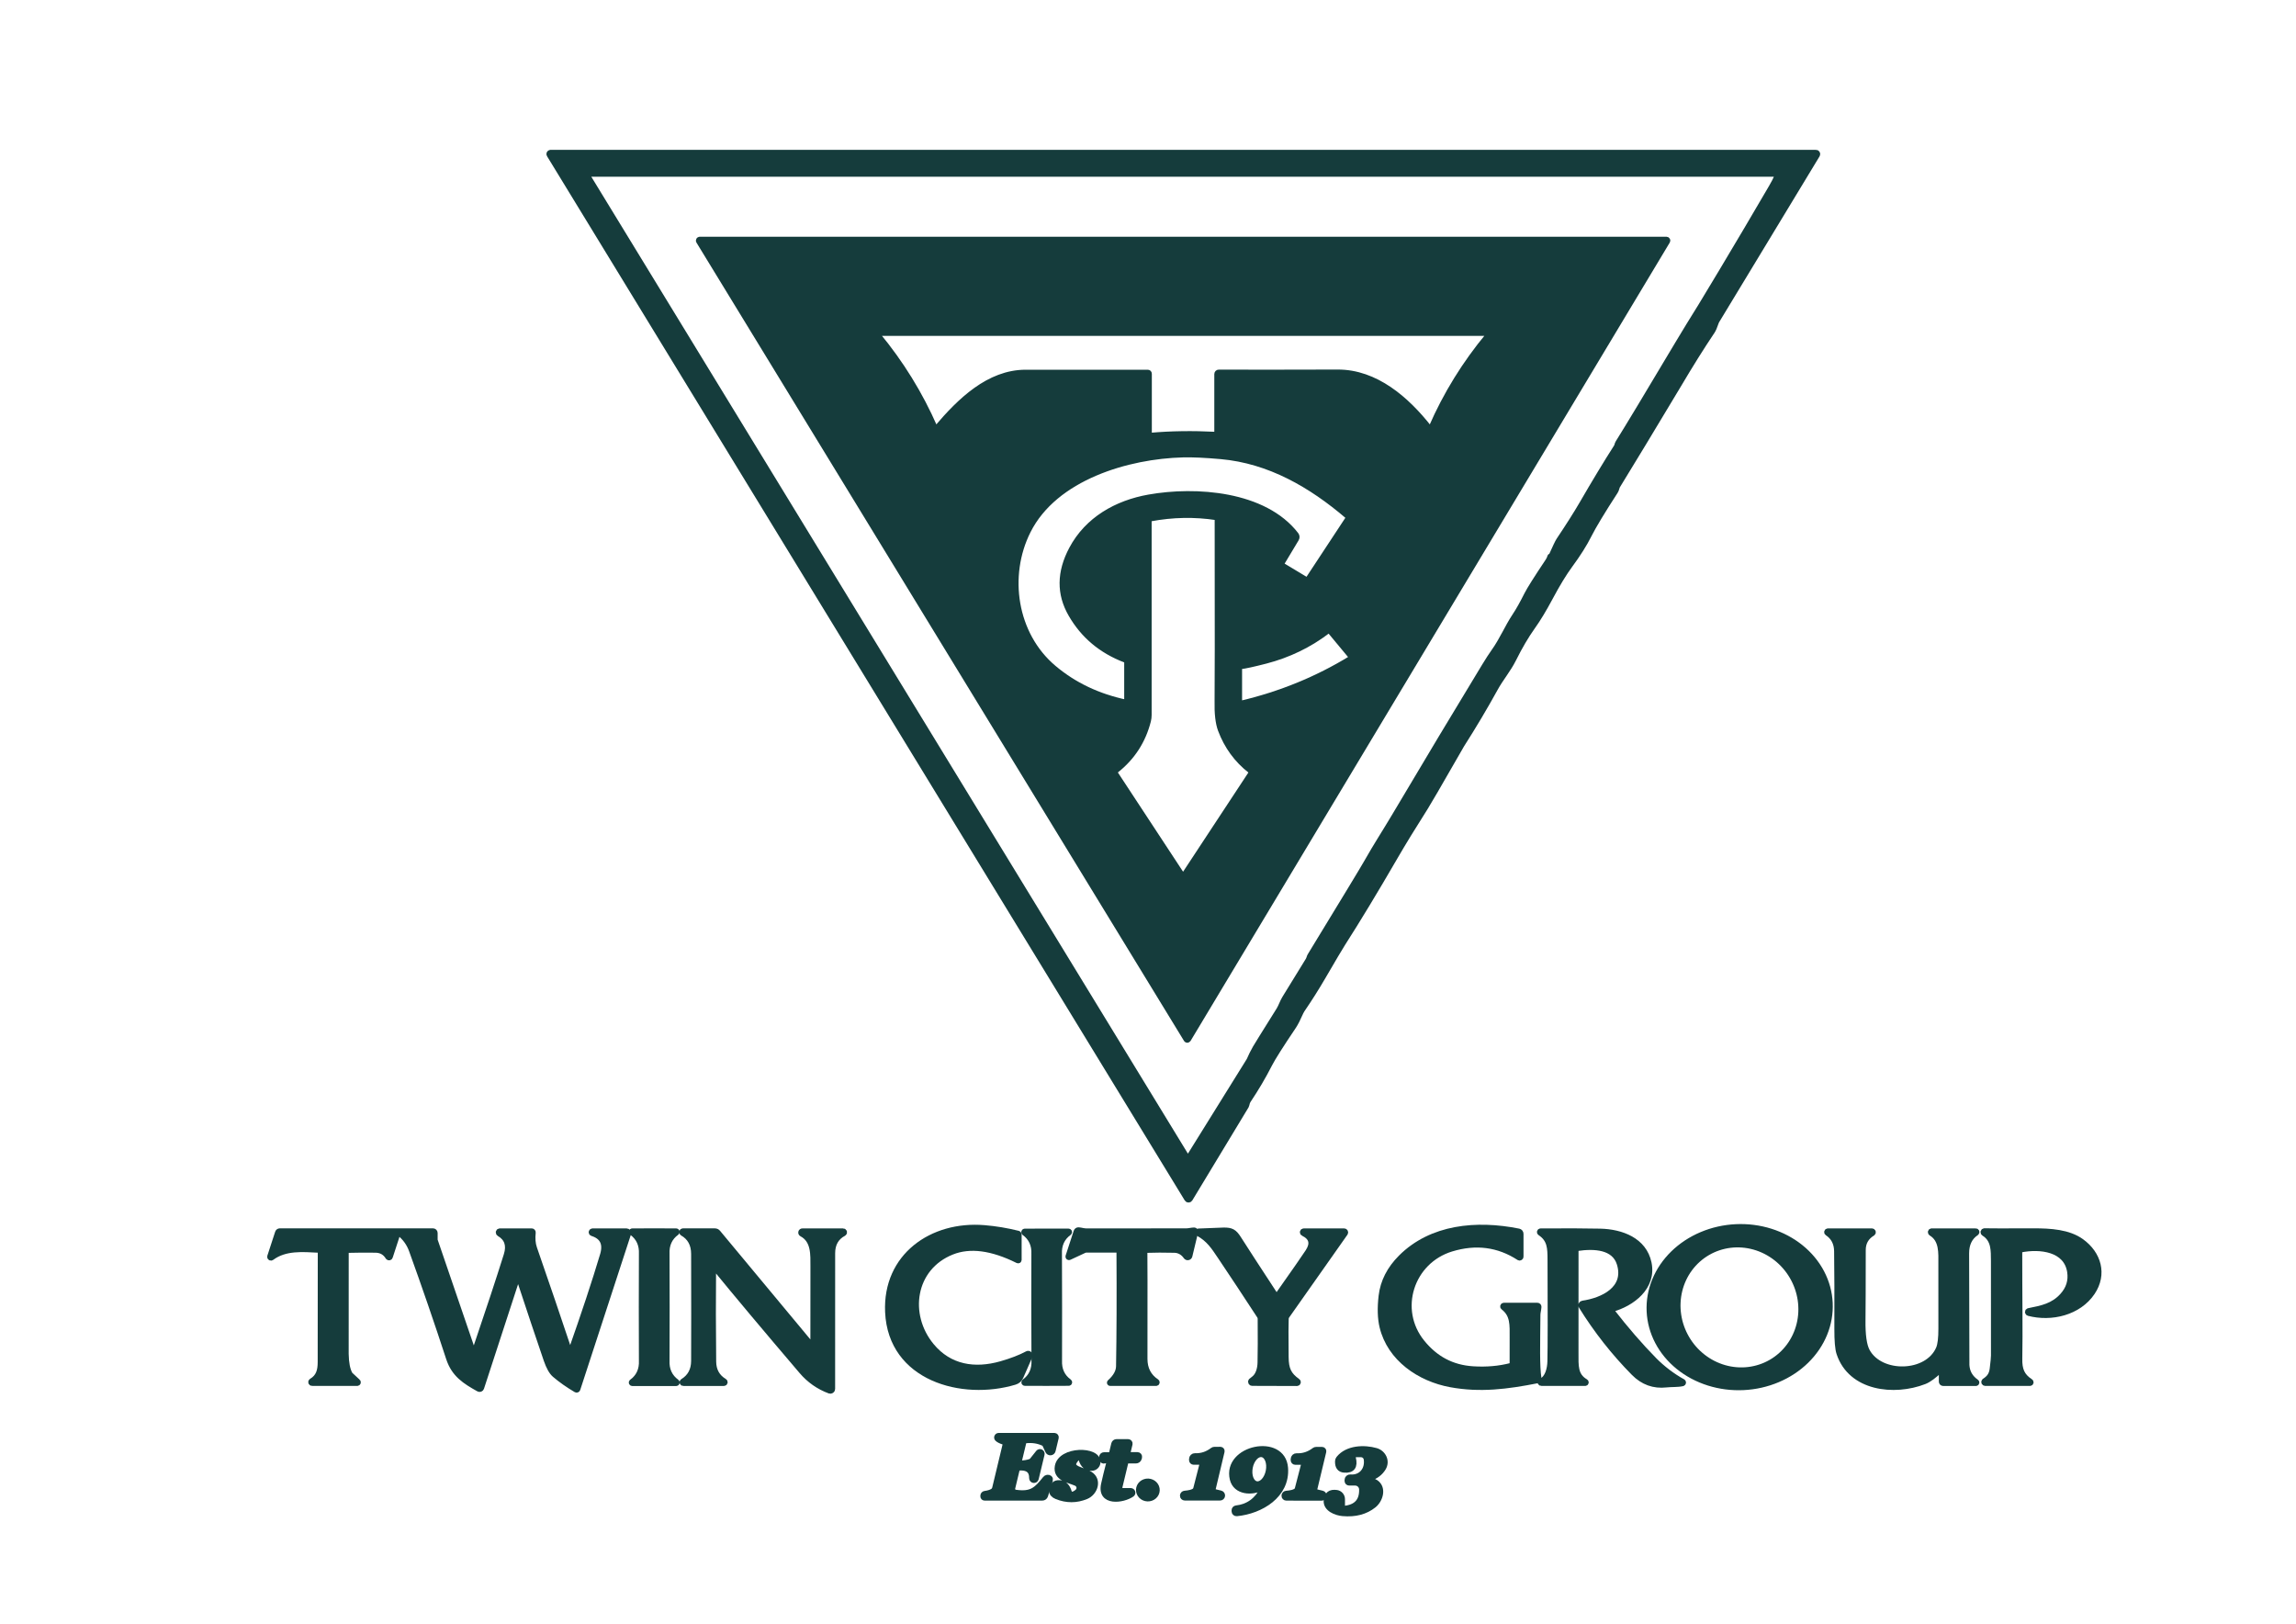 <svg width="820" height="580" viewBox="0 0 820 580" fill="none" xmlns="http://www.w3.org/2000/svg">
<g clip-path="url(#clip0_1_45)">
<path d="M613.11 114.54L649 55.29C649.048 55.211 649.074 55.12 649.076 55.027C649.077 54.935 649.053 54.843 649.007 54.763C648.961 54.682 648.895 54.615 648.814 54.569C648.734 54.523 648.643 54.499 648.55 54.5H196.64C196.552 54.499 196.466 54.522 196.39 54.566C196.313 54.61 196.251 54.674 196.208 54.751C196.165 54.827 196.143 54.914 196.145 55.002C196.148 55.09 196.173 55.175 196.22 55.25L423.99 428.15C424.042 428.232 424.114 428.3 424.199 428.346C424.285 428.393 424.381 428.417 424.478 428.416C424.575 428.415 424.67 428.389 424.755 428.341C424.839 428.292 424.91 428.223 424.96 428.14L445.06 394.9C445.126 394.788 445.17 394.669 445.19 394.55C445.33 393.857 445.513 393.34 445.74 393C448.573 388.78 451.137 384.427 453.43 379.94C454.543 377.76 457.39 373.27 461.97 366.47C462.657 365.45 463.513 363.773 464.54 361.44C464.673 361.141 464.834 360.853 465.02 360.58C467.68 356.687 470.153 352.777 472.44 348.85C476.247 342.31 478.603 338.333 479.51 336.92C484.93 328.46 491.217 318.067 498.37 305.74C501.13 300.973 504.69 295.163 509.05 288.31C510.063 286.717 513.767 280.347 520.16 269.2C521.367 267.1 521.977 266.04 521.99 266.02C526.29 259.287 530.3 252.543 534.02 245.79C535.97 242.24 538.62 239.18 540.53 235.36C542.77 230.86 545.04 227 547.34 223.78C549.28 221.067 551.38 217.593 553.64 213.36C556.227 208.513 558.577 204.657 560.69 201.79C563.577 197.877 565.827 194.313 567.44 191.1C569.067 187.86 572.2 182.663 576.84 175.51C577.072 175.153 577.244 174.757 577.35 174.34C577.45 173.96 577.533 173.713 577.6 173.6C580.813 168.373 583.853 163.383 586.72 158.63C594.84 145.137 599.027 138.183 599.28 137.77C603.747 130.223 607.82 123.72 611.5 118.26C611.88 117.7 612.34 116.627 612.88 115.04C612.94 114.867 613.017 114.7 613.11 114.54Z" stroke="#153C3C" stroke-width="2"/>
<path d="M363.87 440.79C363.87 440.722 363.846 440.655 363.802 440.601C363.759 440.547 363.698 440.508 363.63 440.49C359.603 439.483 355.567 438.813 351.52 438.48C332.81 436.93 316.22 448.59 317.11 468.49C318.16 492.19 343.67 499.13 362.47 493.46C362.921 493.325 363.337 493.094 363.689 492.781C364.042 492.469 364.322 492.082 364.51 491.65L367.76 484.24C367.813 484.122 367.828 483.989 367.802 483.861C367.777 483.734 367.713 483.617 367.619 483.529C367.525 483.44 367.406 483.384 367.278 483.368C367.151 483.352 367.022 483.377 366.91 483.44C364.41 484.78 361.297 485.983 357.57 487.05C348.13 489.75 339.08 488.35 332.66 480.58C323.47 469.46 325.86 452.65 339.96 447.03C346.413 444.463 354.267 445.487 363.52 450.1C363.556 450.119 363.597 450.128 363.638 450.127C363.679 450.125 363.719 450.114 363.754 450.093C363.789 450.072 363.818 450.042 363.838 450.006C363.858 449.971 363.869 449.931 363.87 449.89V440.79Z" stroke="#153C3C" stroke-width="2"/>
<path d="M549.53 492.27C548.82 487.52 549.07 480.47 549.15 469.45C549.16 468.64 549.47 467.59 549.52 466.64C549.523 466.583 549.514 466.526 549.494 466.473C549.474 466.42 549.444 466.371 549.404 466.33C549.365 466.289 549.318 466.256 549.266 466.234C549.213 466.211 549.157 466.2 549.1 466.2H537.09C537.024 466.199 536.96 466.218 536.905 466.256C536.851 466.294 536.811 466.348 536.79 466.41C536.769 466.473 536.768 466.54 536.788 466.603C536.808 466.666 536.847 466.721 536.9 466.76C540.41 469.48 540.18 472.92 540.16 477.77C540.147 480.79 540.143 483.857 540.15 486.97C540.149 487.14 540.093 487.305 539.99 487.439C539.887 487.573 539.743 487.668 539.58 487.71C535.393 488.79 530.9 489.18 526.1 488.88C518.5 488.41 512.59 485.16 507.89 479.37C498.35 467.63 503.97 450.3 518.33 445.92C527.097 443.247 535.153 444.293 542.5 449.06C542.56 449.097 542.629 449.119 542.7 449.122C542.771 449.124 542.841 449.109 542.903 449.076C542.965 449.044 543.017 448.995 543.054 448.936C543.09 448.877 543.109 448.809 543.11 448.74V440.57C543.109 440.367 543.038 440.17 542.909 440.013C542.779 439.856 542.6 439.749 542.4 439.71C527.31 436.67 511.21 438.19 500.35 449.05C496.283 453.123 493.953 457.7 493.36 462.78C492.853 467.12 492.967 470.797 493.7 473.81C496.45 485.13 506.99 492.32 518.08 494.36C528.61 496.3 538.23 495.07 549.05 492.94C549.201 492.911 549.334 492.825 549.423 492.7C549.513 492.576 549.551 492.422 549.53 492.27Z" stroke="#153C3C" stroke-width="2"/>
<path d="M653.534 465.24C653.357 461.481 652.348 457.797 650.565 454.401C648.781 451.004 646.259 447.96 643.141 445.442C640.024 442.925 636.372 440.984 632.394 439.729C628.417 438.475 624.192 437.932 619.96 438.132C615.728 438.331 611.573 439.27 607.731 440.893C603.889 442.516 600.436 444.792 597.569 447.591C594.702 450.391 592.478 453.659 591.022 457.209C589.566 460.758 588.909 464.52 589.086 468.28C589.263 472.039 590.272 475.723 592.055 479.12C593.839 482.517 596.361 485.561 599.479 488.078C602.596 490.595 606.248 492.536 610.226 493.791C614.203 495.045 618.428 495.588 622.66 495.388C626.892 495.189 631.047 494.251 634.889 492.627C638.731 491.004 642.184 488.728 645.051 485.929C647.918 483.129 650.142 479.861 651.598 476.312C653.054 472.762 653.711 469 653.534 465.24Z" stroke="#153C3C" stroke-width="2"/>
<path d="M142.57 440.28C144.65 441.9 146.143 443.96 147.05 446.46C151.61 459.073 156.03 471.927 160.31 485.02C162.2 490.8 166.07 493.22 170.98 495.96C171.061 496.006 171.151 496.034 171.244 496.041C171.337 496.048 171.431 496.034 171.518 496.001C171.605 495.967 171.684 495.915 171.748 495.847C171.812 495.78 171.861 495.699 171.89 495.61L184.81 456.01C184.824 455.963 184.854 455.922 184.893 455.892C184.933 455.863 184.981 455.847 185.03 455.847C185.079 455.847 185.127 455.863 185.167 455.892C185.207 455.922 185.236 455.963 185.25 456.01C189.19 467.957 192.493 477.82 195.16 485.6C196.047 488.187 197.05 489.953 198.17 490.9C200.377 492.78 202.91 494.56 205.77 496.24C205.814 496.265 205.862 496.279 205.913 496.283C205.963 496.287 206.013 496.279 206.06 496.261C206.107 496.243 206.149 496.214 206.184 496.178C206.218 496.141 206.244 496.098 206.26 496.05L224.4 440.48C224.432 440.385 224.44 440.284 224.424 440.186C224.409 440.087 224.369 439.993 224.31 439.912C224.25 439.831 224.172 439.765 224.082 439.72C223.991 439.674 223.891 439.65 223.79 439.65H211.6C211.513 439.652 211.43 439.685 211.365 439.742C211.3 439.8 211.257 439.878 211.244 439.964C211.231 440.05 211.248 440.137 211.293 440.212C211.338 440.286 211.408 440.342 211.49 440.37C215.223 441.523 216.49 444.107 215.29 448.12C212.47 457.573 208.643 469.147 203.81 482.84C203.798 482.879 203.774 482.912 203.742 482.935C203.709 482.958 203.669 482.97 203.628 482.969C203.587 482.968 203.547 482.954 203.513 482.929C203.479 482.904 203.454 482.869 203.44 482.83C199.447 470.863 195.23 458.483 190.79 445.69C190.25 444.13 190.097 442.27 190.33 440.11C190.336 440.05 190.329 439.99 190.31 439.933C190.292 439.876 190.262 439.824 190.222 439.779C190.183 439.735 190.134 439.7 190.081 439.676C190.027 439.652 189.969 439.64 189.91 439.64H178.49C178.393 439.64 178.3 439.673 178.223 439.731C178.147 439.79 178.092 439.873 178.067 439.966C178.042 440.059 178.048 440.158 178.085 440.247C178.122 440.337 178.187 440.411 178.27 440.46C181.117 442.107 181.997 444.66 180.91 448.12C178.303 456.46 174.49 468.023 169.47 482.81C169.452 482.861 169.419 482.904 169.375 482.935C169.331 482.966 169.279 482.983 169.225 482.983C169.171 482.983 169.119 482.966 169.075 482.935C169.031 482.904 168.998 482.861 168.98 482.81L155.35 442.97C155.317 442.871 155.3 442.766 155.3 442.66V440.27C155.3 440.098 155.232 439.932 155.11 439.81C154.988 439.688 154.822 439.62 154.65 439.62H99.93C99.773 439.621 99.621 439.67 99.495 439.762C99.37 439.854 99.277 439.983 99.23 440.13L96.44 448.68C96.414 448.752 96.413 448.83 96.436 448.903C96.459 448.976 96.505 449.04 96.567 449.084C96.629 449.128 96.704 449.151 96.781 449.148C96.857 449.146 96.931 449.118 96.99 449.07C101.85 445.43 108.21 446.04 113.82 446.33C114.001 446.34 114.172 446.42 114.296 446.552C114.421 446.684 114.49 446.858 114.49 447.04C114.497 458.733 114.487 471.84 114.46 486.36C114.46 489.41 113.85 491.68 111.26 493.22C111.191 493.26 111.138 493.322 111.109 493.396C111.079 493.47 111.075 493.552 111.097 493.628C111.118 493.705 111.165 493.772 111.229 493.819C111.293 493.867 111.37 493.892 111.45 493.89H127.56C127.62 493.892 127.68 493.876 127.73 493.843C127.78 493.81 127.819 493.762 127.841 493.706C127.863 493.65 127.867 493.588 127.853 493.53C127.838 493.472 127.806 493.419 127.76 493.38L125.12 490.93C125.054 490.87 124.996 490.8 124.95 490.72C124.063 489.14 123.59 486.733 123.53 483.5C123.51 482.373 123.513 470.217 123.54 447.03C123.54 446.859 123.606 446.695 123.724 446.574C123.842 446.452 124.002 446.383 124.17 446.38C127.223 446.293 130.537 446.273 134.11 446.32C136.16 446.35 137.61 447.22 138.63 448.88C138.668 448.938 138.721 448.985 138.784 449.014C138.846 449.043 138.916 449.054 138.985 449.046C139.054 449.038 139.119 449.01 139.173 448.967C139.227 448.923 139.267 448.865 139.29 448.8L142.01 440.45C142.028 440.396 142.059 440.347 142.101 440.307C142.142 440.267 142.192 440.238 142.246 440.221C142.301 440.205 142.359 440.201 142.415 440.211C142.472 440.222 142.525 440.245 142.57 440.28Z" stroke="#153C3C" stroke-width="2"/>
<path d="M396.5 493.89H412.89C412.949 493.892 413.008 493.874 413.056 493.839C413.105 493.805 413.14 493.755 413.157 493.698C413.174 493.641 413.172 493.58 413.151 493.524C413.13 493.468 413.091 493.421 413.04 493.39C410.22 491.523 408.81 488.81 408.81 485.25C408.837 460.403 408.827 447.653 408.78 447C408.776 446.922 408.788 446.843 408.814 446.77C408.841 446.696 408.882 446.628 408.935 446.57C408.988 446.513 409.052 446.466 409.123 446.433C409.194 446.401 409.272 446.383 409.35 446.38C412.33 446.267 415.703 446.257 419.47 446.35C421.27 446.39 422.7 447.37 423.61 448.7C423.685 448.81 423.79 448.896 423.912 448.948C424.035 449 424.17 449.015 424.301 448.992C424.432 448.968 424.554 448.908 424.651 448.817C424.749 448.726 424.818 448.609 424.85 448.48L426.92 439.85C426.935 439.787 426.936 439.721 426.922 439.657C426.908 439.594 426.879 439.534 426.839 439.483C426.798 439.432 426.747 439.391 426.688 439.363C426.629 439.334 426.565 439.32 426.5 439.32C425.57 439.32 424.62 439.63 423.59 439.63C412.117 439.65 400.227 439.653 387.92 439.64C387.04 439.64 386.08 439.32 385.2 439.25C385.031 439.239 384.863 439.285 384.724 439.379C384.584 439.473 384.481 439.611 384.43 439.77L381.54 448.63C381.524 448.676 381.521 448.726 381.533 448.774C381.545 448.821 381.571 448.864 381.607 448.897C381.644 448.931 381.689 448.952 381.737 448.96C381.786 448.967 381.835 448.96 381.88 448.94L387.25 446.44C387.468 446.341 387.706 446.29 387.95 446.29H399.22C399.358 446.29 399.49 446.345 399.588 446.442C399.685 446.54 399.74 446.672 399.74 446.81C399.84 462.763 399.79 476.457 399.59 487.89C399.557 489.83 398.49 491.737 396.39 493.61C396.365 493.632 396.348 493.661 396.34 493.693C396.332 493.724 396.335 493.758 396.347 493.789C396.359 493.819 396.38 493.845 396.407 493.864C396.435 493.882 396.467 493.891 396.5 493.89Z" stroke="#153C3C" stroke-width="2"/>
<path d="M447.19 493.87L463.19 493.92C463.271 493.924 463.352 493.901 463.419 493.855C463.486 493.809 463.536 493.742 463.561 493.664C463.586 493.587 463.585 493.503 463.557 493.427C463.53 493.35 463.478 493.284 463.41 493.24C460.23 490.99 459.27 488.91 459.23 484.64C459.157 476.873 459.163 472.283 459.25 470.87C459.27 470.511 459.391 470.164 459.6 469.87L480.41 440.32C480.453 440.256 480.478 440.181 480.483 440.104C480.487 440.027 480.47 439.949 480.434 439.881C480.399 439.812 480.345 439.755 480.279 439.714C480.213 439.673 480.137 439.651 480.06 439.65H465.62C465.534 439.647 465.449 439.674 465.38 439.726C465.311 439.779 465.263 439.854 465.244 439.938C465.225 440.023 465.237 440.111 465.276 440.188C465.315 440.265 465.38 440.326 465.46 440.36C468.507 441.833 469.087 444.027 467.2 446.94C466.06 448.7 462.44 453.903 456.34 462.55C456.292 462.62 456.227 462.676 456.151 462.715C456.076 462.754 455.992 462.774 455.907 462.773C455.823 462.772 455.739 462.75 455.665 462.709C455.59 462.669 455.527 462.611 455.48 462.54C449.1 452.8 444.697 446.02 442.27 442.2C440.77 439.85 439.72 439.3 437 439.34C436.56 439.347 433.57 439.463 428.03 439.69C427.953 439.693 427.879 439.721 427.819 439.77C427.76 439.819 427.718 439.887 427.701 439.962C427.684 440.038 427.692 440.116 427.724 440.187C427.757 440.257 427.812 440.314 427.88 440.35C431.77 442.46 433.5 445.21 435.91 448.79C440.403 455.477 445.06 462.52 449.88 469.92C450.069 470.207 450.17 470.548 450.17 470.9C450.223 477.427 450.207 482.667 450.12 486.62C450.07 488.65 449.49 491.05 447.9 492.28C447.24 492.787 446.89 493.063 446.85 493.11C446.793 493.176 446.756 493.257 446.744 493.344C446.731 493.43 446.743 493.518 446.779 493.598C446.814 493.678 446.872 493.746 446.945 493.794C447.018 493.842 447.103 493.868 447.19 493.87Z" stroke="#153C3C" stroke-width="2"/>
<path d="M233.65 439.62C231.323 439.62 228.703 439.63 225.79 439.65C225.74 439.651 225.693 439.668 225.653 439.698C225.613 439.727 225.584 439.769 225.568 439.816C225.553 439.863 225.553 439.913 225.567 439.961C225.582 440.008 225.611 440.05 225.65 440.08C228.157 441.907 229.333 444.473 229.18 447.78C229.153 448.347 229.14 454.68 229.14 466.78C229.14 478.887 229.153 485.223 229.18 485.79C229.34 489.097 228.167 491.663 225.66 493.49C225.621 493.52 225.592 493.562 225.577 493.609C225.563 493.657 225.563 493.707 225.578 493.754C225.594 493.802 225.623 493.843 225.663 493.872C225.703 493.902 225.75 493.919 225.8 493.92C228.713 493.933 231.33 493.94 233.65 493.94C235.977 493.94 238.597 493.933 241.51 493.92C241.56 493.919 241.607 493.902 241.647 493.872C241.687 493.843 241.716 493.802 241.732 493.754C241.747 493.707 241.747 493.657 241.733 493.609C241.718 493.562 241.689 493.52 241.65 493.49C239.143 491.663 237.967 489.097 238.12 485.79C238.147 485.223 238.16 478.887 238.16 466.78C238.16 454.68 238.147 448.343 238.12 447.77C237.967 444.47 239.143 441.907 241.65 440.08C241.689 440.05 241.718 440.008 241.733 439.961C241.747 439.913 241.747 439.863 241.732 439.816C241.716 439.769 241.687 439.727 241.647 439.698C241.607 439.668 241.56 439.651 241.51 439.65C238.59 439.63 235.97 439.62 233.65 439.62Z" stroke="#153C3C" stroke-width="2"/>
<path d="M258.72 493.28C256.127 491.733 254.813 489.383 254.78 486.23C254.653 474.47 254.64 463.383 254.74 452.97C254.741 452.896 254.764 452.823 254.807 452.762C254.85 452.7 254.91 452.654 254.98 452.629C255.049 452.603 255.124 452.6 255.194 452.62C255.264 452.64 255.325 452.682 255.37 452.74C263.137 462.247 273.46 474.55 286.34 489.65C289.06 492.843 292.387 495.17 296.32 496.63C296.426 496.669 296.54 496.682 296.652 496.668C296.765 496.653 296.871 496.613 296.964 496.549C297.056 496.485 297.132 496.4 297.183 496.301C297.235 496.202 297.261 496.092 297.26 495.98C297.26 476.487 297.263 460.33 297.27 447.51C297.27 444.197 298.617 441.823 301.31 440.39C301.387 440.347 301.448 440.28 301.483 440.199C301.519 440.118 301.526 440.027 301.504 439.942C301.482 439.856 301.433 439.78 301.363 439.725C301.294 439.671 301.208 439.641 301.12 439.64H286.59C286.478 439.637 286.368 439.672 286.279 439.739C286.19 439.807 286.126 439.903 286.1 440.012C286.073 440.121 286.084 440.236 286.131 440.337C286.179 440.439 286.259 440.521 286.36 440.57C290.77 442.92 290.43 448.04 290.44 452.33C290.46 464.383 290.453 473.687 290.42 480.24C290.418 480.301 290.398 480.36 290.362 480.41C290.326 480.46 290.277 480.498 290.22 480.519C290.163 480.539 290.102 480.542 290.045 480.526C289.988 480.51 289.937 480.477 289.9 480.43L256.4 440.15C256.269 439.987 256.103 439.856 255.914 439.766C255.725 439.676 255.519 439.63 255.31 439.63H243.9C243.824 439.632 243.751 439.659 243.692 439.706C243.633 439.753 243.591 439.818 243.571 439.891C243.552 439.965 243.557 440.042 243.586 440.112C243.615 440.182 243.665 440.241 243.73 440.28C246.457 441.82 247.823 444.31 247.83 447.75C247.87 463.737 247.87 476.483 247.83 485.99C247.817 489.257 246.493 491.7 243.86 493.32C243.8 493.354 243.753 493.407 243.726 493.471C243.699 493.535 243.695 493.606 243.713 493.673C243.732 493.739 243.772 493.798 243.827 493.839C243.883 493.88 243.951 493.902 244.02 493.9H258.54C258.614 493.899 258.686 493.874 258.745 493.829C258.804 493.784 258.847 493.722 258.868 493.651C258.888 493.581 258.885 493.507 258.858 493.44C258.832 493.372 258.783 493.316 258.72 493.28Z" stroke="#153C3C" stroke-width="2"/>
<path d="M373.8 439.7C371.487 439.707 368.873 439.72 365.96 439.74C365.913 439.744 365.868 439.761 365.831 439.79C365.793 439.819 365.765 439.859 365.75 439.904C365.735 439.948 365.734 439.997 365.746 440.042C365.759 440.088 365.784 440.129 365.82 440.16C368.327 441.98 369.503 444.54 369.35 447.84C369.323 448.407 369.313 454.727 369.32 466.8C369.333 478.867 369.353 485.183 369.38 485.75C369.54 489.05 368.37 491.61 365.87 493.43C365.831 493.46 365.802 493.502 365.787 493.549C365.773 493.597 365.773 493.647 365.788 493.694C365.804 493.742 365.833 493.783 365.873 493.812C365.913 493.842 365.961 493.859 366.01 493.86C368.917 493.873 371.53 493.88 373.85 493.88C376.163 493.88 378.777 493.87 381.69 493.85C381.739 493.847 381.785 493.829 381.824 493.798C381.862 493.768 381.89 493.727 381.904 493.68C381.918 493.633 381.918 493.583 381.903 493.537C381.888 493.491 381.859 493.45 381.82 493.42C379.32 491.6 378.147 489.043 378.3 485.75C378.327 485.177 378.333 478.857 378.32 466.79C378.313 454.717 378.297 448.397 378.27 447.83C378.11 444.537 379.28 441.977 381.78 440.15C381.819 440.12 381.848 440.078 381.863 440.031C381.877 439.983 381.877 439.933 381.862 439.886C381.846 439.839 381.817 439.797 381.777 439.768C381.737 439.738 381.69 439.721 381.64 439.72C378.727 439.707 376.113 439.7 373.8 439.7Z" stroke="#153C3C" stroke-width="2"/>
<path d="M550.04 440.2C553.63 442.57 553.67 445.67 553.69 449.77C553.777 468.71 553.76 480.85 553.64 486.19C553.58 488.65 552.82 492.24 550.34 493.19C550.259 493.218 550.19 493.275 550.147 493.349C550.103 493.424 550.088 493.511 550.104 493.596C550.12 493.681 550.165 493.757 550.232 493.811C550.3 493.865 550.384 493.893 550.47 493.89H566.13C566.189 493.892 566.247 493.874 566.294 493.839C566.341 493.804 566.375 493.754 566.39 493.697C566.406 493.64 566.401 493.58 566.377 493.526C566.353 493.472 566.312 493.427 566.26 493.4C562.46 491.21 562.75 487.71 562.75 483.1C562.75 465.927 562.753 453.687 562.76 446.38C562.761 446.216 562.82 446.058 562.926 445.935C563.033 445.812 563.18 445.732 563.34 445.71C569.4 444.81 576.56 445.17 578.43 451.26C581.21 460.3 572.36 464.42 565.22 465.45C565.115 465.466 565.016 465.508 564.932 465.571C564.847 465.635 564.779 465.718 564.735 465.813C564.69 465.908 564.67 466.012 564.676 466.117C564.682 466.221 564.715 466.322 564.77 466.41C570.157 475.097 576.407 483.04 583.52 490.24C586.78 493.54 590.64 494.937 595.1 494.43C596.91 494.22 599.08 494.39 600.9 493.99C600.962 493.975 601.019 493.941 601.062 493.893C601.106 493.846 601.135 493.787 601.144 493.725C601.154 493.662 601.144 493.598 601.117 493.542C601.089 493.486 601.045 493.44 600.99 493.41C597.4 491.45 593.7 488.64 590.78 485.67C585.76 480.57 580.65 474.67 575.45 467.97C575.42 467.93 575.399 467.883 575.391 467.834C575.382 467.784 575.385 467.734 575.4 467.686C575.415 467.639 575.441 467.597 575.476 467.562C575.51 467.528 575.553 467.503 575.6 467.49C582.88 465.5 590.65 459.64 588.84 450.98C587.14 442.89 579.09 439.9 571.49 439.73C566.383 439.617 559.287 439.59 550.2 439.65C550.136 439.651 550.074 439.673 550.023 439.712C549.973 439.751 549.936 439.805 549.918 439.866C549.9 439.928 549.902 439.993 549.924 440.053C549.946 440.113 549.987 440.165 550.04 440.2Z" stroke="#153C3C" stroke-width="2"/>
<path d="M693.44 489.19V493.36C693.44 493.506 693.498 493.646 693.601 493.749C693.704 493.852 693.844 493.91 693.99 493.91H705.68C705.729 493.91 705.777 493.894 705.817 493.865C705.856 493.836 705.886 493.795 705.9 493.748C705.915 493.701 705.914 493.651 705.897 493.604C705.881 493.558 705.851 493.518 705.81 493.49C703.65 492.003 702.5 489.987 702.36 487.44C702.353 487.227 702.32 473.933 702.26 447.56C702.253 444.227 703.433 441.777 705.8 440.21C705.856 440.174 705.899 440.12 705.922 440.057C705.945 439.994 705.947 439.926 705.928 439.861C705.909 439.797 705.87 439.741 705.816 439.701C705.762 439.661 705.697 439.64 705.63 439.64H689.87C689.793 439.638 689.718 439.662 689.657 439.708C689.595 439.754 689.551 439.82 689.531 439.894C689.51 439.969 689.515 440.05 689.544 440.123C689.572 440.196 689.624 440.258 689.69 440.3C693.62 442.67 693.29 447.2 693.27 451.66C693.243 457.353 693.247 464.917 693.28 474.35C693.293 477.783 693.007 480.183 692.42 481.55C688.34 491.07 671.64 491.37 666.83 482.51C665.703 480.437 665.177 476.723 665.25 471.37C665.303 467.537 665.333 459.19 665.34 446.33C665.34 443.717 666.483 441.717 668.77 440.33C668.836 440.287 668.887 440.224 668.914 440.15C668.942 440.077 668.946 439.996 668.925 439.92C668.903 439.844 668.859 439.777 668.797 439.729C668.735 439.68 668.659 439.653 668.58 439.65H652.8C652.733 439.651 652.668 439.674 652.614 439.714C652.56 439.755 652.521 439.811 652.501 439.875C652.481 439.939 652.482 440.008 652.503 440.072C652.524 440.136 652.565 440.191 652.62 440.23C654.86 441.71 656 443.883 656.04 446.75C656.14 454.103 656.17 463.353 656.13 474.5C656.117 478.78 656.363 481.68 656.87 483.2C661.02 495.77 676.49 497.47 687.26 493.29C688.847 492.67 690.78 491.25 693.06 489.03C693.091 488.997 693.131 488.975 693.175 488.966C693.218 488.956 693.264 488.961 693.306 488.978C693.347 488.995 693.382 489.025 693.406 489.063C693.43 489.101 693.442 489.145 693.44 489.19Z" stroke="#153C3C" stroke-width="2"/>
<path d="M725.14 493.35C722.06 491.36 721.17 489.01 721.25 485.18C721.44 475.37 721.22 463.14 721.23 446.81C721.229 446.674 721.276 446.542 721.362 446.436C721.447 446.331 721.567 446.258 721.7 446.23C728.62 444.86 738.01 445.91 739.27 454.12C739.757 457.34 738.87 460.197 736.61 462.69C733.28 466.38 729.31 467.17 724.51 468.12C724.423 468.137 724.345 468.184 724.289 468.251C724.232 468.319 724.2 468.404 724.197 468.492C724.195 468.58 724.223 468.667 724.276 468.737C724.329 468.808 724.404 468.858 724.49 468.88C732.64 471.02 742.39 468.69 747.23 461.5C751.6 455 749.47 447.72 743.35 443.31C738.79 440.02 732.36 439.6 726.25 439.62C715.803 439.653 709.963 439.647 708.73 439.6C708.642 439.598 708.556 439.625 708.485 439.676C708.414 439.728 708.362 439.802 708.337 439.886C708.312 439.97 708.315 440.06 708.347 440.142C708.378 440.224 708.435 440.294 708.51 440.34C712.29 442.65 711.99 446.66 712.05 450.25C712.077 451.643 712.08 462.893 712.06 484C712.06 484.747 711.91 486.337 711.61 488.77C711.36 490.89 710.47 492.09 708.77 493.17C708.7 493.216 708.648 493.282 708.62 493.36C708.592 493.438 708.59 493.524 708.615 493.604C708.639 493.684 708.689 493.755 708.756 493.806C708.824 493.858 708.906 493.887 708.99 493.89H724.98C725.045 493.893 725.109 493.874 725.162 493.837C725.214 493.799 725.253 493.745 725.272 493.683C725.29 493.621 725.287 493.554 725.263 493.494C725.239 493.433 725.196 493.383 725.14 493.35Z" stroke="#153C3C" stroke-width="2"/>
<path d="M376.59 512.68H356.66C356.538 512.681 356.419 512.719 356.318 512.788C356.217 512.856 356.138 512.954 356.092 513.067C356.046 513.18 356.035 513.305 356.059 513.424C356.084 513.544 356.143 513.654 356.23 513.74C356.63 514.133 357.33 514.497 358.33 514.83C358.579 514.913 358.788 515.086 358.916 515.316C359.044 515.545 359.081 515.815 359.02 516.07L355.34 531.4C355.283 531.638 355.179 531.862 355.035 532.059C354.891 532.257 354.709 532.423 354.5 532.55C353.833 532.957 352.913 533.237 351.74 533.39C351.572 533.412 351.418 533.494 351.306 533.621C351.193 533.747 351.131 533.911 351.13 534.08V534.34C351.13 534.473 351.182 534.6 351.274 534.694C351.365 534.787 351.49 534.84 351.62 534.84H372.26C372.492 534.84 372.717 534.767 372.904 534.63C373.091 534.493 373.23 534.301 373.3 534.08L375.03 528.55C375.063 528.432 375.066 528.305 375.04 528.18C374.993 528 374.93 527.88 374.85 527.82C374.632 527.648 374.35 527.576 374.066 527.619C373.781 527.662 373.516 527.817 373.33 528.05C370.09 532.14 368.33 533.74 362.69 532.96C362.507 532.935 362.332 532.871 362.175 532.774C362.019 532.676 361.884 532.547 361.78 532.394C361.677 532.242 361.606 532.069 361.573 531.887C361.541 531.706 361.546 531.519 361.59 531.34L363.19 524.66C363.225 524.514 363.306 524.382 363.42 524.284C363.535 524.185 363.678 524.124 363.83 524.11C367.023 523.85 368.597 525.087 368.55 527.82C368.547 527.997 368.61 528.17 368.726 528.304C368.842 528.438 369.003 528.524 369.179 528.546C369.355 528.569 369.533 528.525 369.679 528.424C369.825 528.324 369.929 528.172 369.97 528L372.07 519.27C372.104 519.121 372.086 518.964 372.02 518.826C371.953 518.688 371.842 518.576 371.705 518.509C371.567 518.442 371.41 518.423 371.261 518.456C371.111 518.489 370.977 518.571 370.88 518.69L368.69 521.44C368.5 521.675 368.251 521.852 367.97 521.95C367.01 522.297 365.827 522.49 364.42 522.53C364.34 522.532 364.261 522.516 364.189 522.483C364.116 522.45 364.053 522.4 364.002 522.338C363.952 522.276 363.917 522.204 363.899 522.126C363.881 522.048 363.882 521.968 363.9 521.89L365.54 515.08C365.583 514.89 365.686 514.718 365.833 514.589C365.98 514.46 366.164 514.38 366.36 514.36C368.733 514.113 370.87 514.45 372.77 515.37C372.97 515.467 373.129 515.626 373.22 515.82L374.3 518.15C374.38 518.321 374.51 518.464 374.674 518.557C374.838 518.651 375.027 518.691 375.215 518.672C375.403 518.654 375.581 518.577 375.723 518.453C375.865 518.329 375.966 518.164 376.01 517.98L377.12 513.36C377.14 513.279 377.141 513.196 377.123 513.115C377.106 513.033 377.07 512.957 377.019 512.892C376.968 512.827 376.903 512.774 376.829 512.737C376.755 512.7 376.673 512.681 376.59 512.68Z" stroke="#153C3C" stroke-width="2"/>
<path d="M398.75 514.89C398.551 514.889 398.357 514.957 398.199 515.082C398.042 515.207 397.929 515.383 397.88 515.58L397.05 519.02C397.016 519.173 396.93 519.31 396.806 519.408C396.683 519.506 396.529 519.56 396.37 519.56H394.3C394.098 519.56 393.905 519.639 393.763 519.78C393.62 519.92 393.54 520.111 393.54 520.31V520.96C393.54 521.068 393.566 521.174 393.616 521.27C393.666 521.366 393.739 521.448 393.828 521.511C393.916 521.573 394.019 521.614 394.128 521.63C394.236 521.645 394.346 521.635 394.45 521.6C394.937 521.433 395.343 521.387 395.67 521.46C395.751 521.475 395.828 521.507 395.896 521.553C395.964 521.599 396.022 521.659 396.066 521.728C396.11 521.797 396.139 521.875 396.152 521.956C396.165 522.037 396.161 522.12 396.14 522.2C395.333 525.3 394.7 527.897 394.24 529.99C392.72 536.87 401.08 535.78 404.24 533.54C404.349 533.459 404.429 533.345 404.47 533.216C404.511 533.087 404.51 532.948 404.468 532.819C404.426 532.69 404.345 532.578 404.236 532.497C404.127 532.416 403.996 532.372 403.86 532.37H401.03C400.851 532.37 400.674 532.33 400.513 532.252C400.352 532.175 400.21 532.062 400.099 531.922C399.989 531.782 399.911 531.62 399.873 531.446C399.835 531.272 399.838 531.092 399.88 530.92L401.97 522.24C402.015 522.052 402.121 521.884 402.272 521.764C402.423 521.645 402.609 521.58 402.8 521.58H405.68C405.936 521.581 406.184 521.495 406.386 521.337C406.587 521.179 406.729 520.959 406.79 520.71L406.88 520.32C406.903 520.226 406.904 520.128 406.883 520.034C406.863 519.939 406.821 519.851 406.761 519.775C406.702 519.699 406.626 519.637 406.539 519.595C406.452 519.553 406.357 519.53 406.26 519.53H403.24C403.158 519.531 403.076 519.513 403.002 519.477C402.927 519.442 402.862 519.39 402.811 519.325C402.759 519.26 402.724 519.185 402.706 519.104C402.689 519.024 402.69 518.94 402.71 518.86L403.49 515.61C403.509 515.524 403.509 515.435 403.49 515.349C403.47 515.263 403.432 515.183 403.377 515.114C403.322 515.045 403.253 514.989 403.174 514.95C403.095 514.911 403.008 514.891 402.92 514.89H398.75Z" stroke="#153C3C" stroke-width="2"/>
<path d="M435.87 517.63L433.72 517.64C433.506 517.64 433.299 517.71 433.13 517.84C431.17 519.333 429.057 520.023 426.79 519.91C426.644 519.903 426.498 519.926 426.361 519.977C426.225 520.029 426.099 520.107 425.994 520.208C425.888 520.309 425.804 520.43 425.747 520.565C425.689 520.699 425.66 520.844 425.66 520.99V521.39C425.66 521.562 425.729 521.728 425.85 521.85C425.972 521.972 426.138 522.04 426.31 522.04L428.75 522.03C428.851 522.03 428.951 522.053 429.042 522.097C429.134 522.142 429.213 522.207 429.275 522.287C429.337 522.367 429.379 522.461 429.399 522.56C429.419 522.659 429.416 522.762 429.39 522.86L427.15 531.58C427.048 531.959 426.804 532.281 426.47 532.48C425.83 532.9 424.713 533.177 423.12 533.31C422.935 533.324 422.761 533.405 422.63 533.537C422.5 533.669 422.422 533.845 422.41 534.03L422.4 534.07C422.396 534.167 422.412 534.264 422.447 534.355C422.482 534.445 422.535 534.528 422.603 534.598C422.671 534.669 422.753 534.724 422.844 534.762C422.934 534.8 423.032 534.82 423.13 534.82H435.72C435.918 534.823 436.11 534.753 436.259 534.623C436.408 534.493 436.503 534.312 436.527 534.116C436.551 533.919 436.501 533.721 436.387 533.559C436.273 533.398 436.103 533.284 435.91 533.24L434.04 532.79C433.899 532.758 433.766 532.699 433.648 532.615C433.53 532.531 433.43 532.425 433.354 532.302C433.277 532.179 433.226 532.042 433.203 531.899C433.18 531.757 433.186 531.611 433.22 531.47L436.36 518.26C436.378 518.184 436.38 518.106 436.363 518.03C436.347 517.954 436.314 517.883 436.267 517.822C436.22 517.761 436.159 517.712 436.091 517.679C436.022 517.646 435.946 517.629 435.87 517.63Z" stroke="#153C3C" stroke-width="2"/>
<path d="M440.85 539.66C440.85 539.765 440.871 539.868 440.913 539.964C440.955 540.06 441.017 540.146 441.094 540.217C441.171 540.287 441.262 540.341 441.361 540.374C441.461 540.408 441.566 540.42 441.67 540.41C450.33 539.58 459.74 533.91 459.02 524.18C458.16 512.68 437.52 516.95 440.21 528.16C441.34 532.88 447.33 533.12 450.68 531.18C450.737 531.149 450.802 531.137 450.867 531.145C450.931 531.153 450.991 531.182 451.038 531.226C451.086 531.27 451.118 531.328 451.131 531.391C451.144 531.455 451.137 531.521 451.11 531.58C449.003 535.76 445.803 538.09 441.51 538.57C441.328 538.59 441.16 538.674 441.038 538.807C440.917 538.94 440.849 539.112 440.85 539.29V539.66Z" stroke="#153C3C" stroke-width="2"/>
<path d="M472.19 517.67H470.04C469.826 517.67 469.619 517.74 469.45 517.87C467.483 519.363 465.367 520.05 463.1 519.93C462.953 519.922 462.806 519.944 462.668 519.994C462.53 520.045 462.404 520.123 462.297 520.224C462.191 520.325 462.106 520.447 462.048 520.582C461.99 520.717 461.96 520.863 461.96 521.01V521.41C461.96 521.582 462.029 521.748 462.15 521.87C462.272 521.992 462.438 522.06 462.61 522.06H465.05C465.151 522.06 465.251 522.083 465.342 522.127C465.434 522.172 465.513 522.237 465.575 522.317C465.637 522.397 465.679 522.491 465.699 522.59C465.719 522.69 465.716 522.792 465.69 522.89L463.43 531.61C463.327 531.989 463.083 532.312 462.75 532.51C462.11 532.93 460.99 533.203 459.39 533.33C459.205 533.344 459.031 533.425 458.9 533.557C458.77 533.69 458.692 533.865 458.68 534.05L458.67 534.09C458.665 534.188 458.679 534.286 458.714 534.378C458.748 534.47 458.801 534.554 458.869 534.625C458.938 534.696 459.02 534.753 459.111 534.792C459.202 534.83 459.301 534.85 459.4 534.85L472 534.87C472.198 534.873 472.39 534.803 472.539 534.673C472.688 534.543 472.783 534.362 472.807 534.166C472.831 533.969 472.781 533.771 472.667 533.609C472.553 533.448 472.383 533.334 472.19 533.29L470.32 532.84C470.18 532.807 470.048 532.747 469.931 532.663C469.814 532.578 469.715 532.472 469.64 532.349C469.565 532.226 469.514 532.09 469.492 531.948C469.47 531.805 469.476 531.66 469.51 531.52L472.68 518.3C472.698 518.225 472.699 518.148 472.683 518.073C472.667 517.998 472.634 517.927 472.587 517.867C472.54 517.806 472.48 517.757 472.411 517.723C472.342 517.689 472.267 517.671 472.19 517.67Z" stroke="#153C3C" stroke-width="2"/>
<path d="M489.19 528.38C489.133 528.359 489.084 528.32 489.05 528.269C489.016 528.219 488.999 528.159 489.002 528.098C489.004 528.037 489.025 527.978 489.063 527.93C489.1 527.882 489.152 527.847 489.21 527.83C491.33 527.15 492.917 525.957 493.97 524.25C495.54 521.71 493.95 518.78 491.43 518.06C487.28 516.87 481.18 517.02 478.12 520.88C477.925 521.127 477.813 521.428 477.8 521.74C477.72 523.7 478.483 524.74 480.09 524.86C482.93 525.08 483.98 523.68 483.24 520.66C483.202 520.504 483.2 520.342 483.234 520.185C483.268 520.028 483.338 519.881 483.437 519.755C483.536 519.629 483.663 519.527 483.807 519.457C483.951 519.386 484.11 519.35 484.27 519.35H486.08C486.554 519.349 487.012 519.518 487.371 519.827C487.731 520.135 487.968 520.562 488.04 521.03C488.61 524.76 486.12 527.85 482.24 527.5C482.107 527.489 481.974 527.506 481.848 527.549C481.722 527.592 481.607 527.661 481.509 527.751C481.411 527.841 481.333 527.951 481.28 528.073C481.227 528.195 481.2 528.327 481.2 528.46V528.83C481.2 529 481.267 529.163 481.387 529.283C481.507 529.403 481.67 529.47 481.84 529.47H483.98C484.612 529.47 485.218 529.717 485.67 530.157C486.122 530.598 486.384 531.199 486.4 531.83C486.513 535.963 484.437 538.25 480.17 538.69C480.066 538.7 479.961 538.688 479.861 538.654C479.762 538.621 479.671 538.567 479.594 538.497C479.517 538.426 479.455 538.34 479.413 538.244C479.371 538.148 479.35 538.045 479.35 537.94V535.33C479.349 534.779 479.151 534.246 478.792 533.827C478.432 533.409 477.935 533.134 477.39 533.05C475.117 532.717 473.9 533.64 473.74 535.82C473.52 538.8 477.21 540.18 479.55 540.38C484.01 540.773 487.7 539.8 490.62 537.46C492.87 535.65 494.28 531.42 491.34 529.38C491.12 529.227 490.403 528.893 489.19 528.38Z" stroke="#153C3C" stroke-width="2"/>
<path d="M386.22 521.15C386.86 523.25 388.103 524.267 389.95 524.2C390.491 524.181 391.006 523.96 391.393 523.58C391.779 523.201 392.01 522.691 392.04 522.15C392.29 517.37 378.82 517.37 377.72 523.6C376.97 527.86 381.67 528.44 384.35 529.61C384.636 529.734 384.886 529.929 385.077 530.176C385.268 530.423 385.393 530.714 385.441 531.023C385.489 531.331 385.458 531.647 385.351 531.94C385.244 532.233 385.065 532.495 384.83 532.7C383.93 533.487 383.16 533.783 382.52 533.59C382.357 533.544 382.209 533.456 382.088 533.336C381.967 533.215 381.879 533.065 381.83 532.9C381.117 530.46 379.75 529.35 377.73 529.57C377.115 529.638 376.552 529.96 376.159 530.469C375.765 530.978 375.572 531.634 375.62 532.3C375.693 533.22 376.287 533.903 377.4 534.35C380.927 535.77 384.427 535.767 387.9 534.34C390.99 533.07 392.67 528.58 389.3 526.42C388.593 525.973 387.38 525.45 385.66 524.85C384.373 524.403 383.613 523.853 383.38 523.2C383.18 522.64 383.553 521.83 384.5 520.77C384.619 520.636 384.772 520.537 384.943 520.482C385.114 520.426 385.296 520.418 385.471 520.456C385.646 520.495 385.808 520.58 385.94 520.702C386.071 520.824 386.168 520.978 386.22 521.15Z" stroke="#153C3C" stroke-width="2"/>
<path d="M413.187 532.18C413.22 531.364 412.91 530.567 412.327 529.966C411.743 529.364 410.932 529.007 410.074 528.972C409.648 528.955 409.224 529.018 408.825 529.157C408.426 529.296 408.06 529.508 407.748 529.782C407.436 530.056 407.184 530.385 407.006 530.752C406.829 531.119 406.729 531.516 406.713 531.92C406.68 532.736 406.989 533.533 407.573 534.134C408.157 534.736 408.968 535.093 409.826 535.128C410.252 535.145 410.676 535.082 411.075 534.943C411.474 534.804 411.84 534.592 412.152 534.318C412.464 534.044 412.716 533.715 412.894 533.348C413.071 532.981 413.171 532.584 413.187 532.18Z" stroke="#153C3C" stroke-width="2"/>
<path d="M553.86 199C555.413 195.533 556.373 193.527 556.74 192.98C560.247 187.74 562.993 183.41 564.98 179.99C569.627 171.977 573.74 165.177 577.32 159.59C577.61 159.14 577.59 158.61 577.9 158.12C581.193 152.867 588.337 141.017 599.33 122.57C601.483 118.963 602.803 116.783 603.29 116.03C604.99 113.397 608.817 107.11 614.77 97.17C620.757 87.177 626.72 77.09 632.66 66.91C633.573 65.337 634.207 64.117 634.56 63.25C634.613 63.123 634.634 62.986 634.62 62.849C634.607 62.713 634.56 62.582 634.484 62.468C634.408 62.354 634.304 62.261 634.183 62.197C634.062 62.133 633.927 62.099 633.79 62.1L210.09 62.11C210.021 62.111 209.954 62.13 209.895 62.165C209.837 62.2 209.788 62.25 209.754 62.31C209.721 62.369 209.704 62.437 209.705 62.505C209.706 62.574 209.725 62.641 209.76 62.7L423.72 412.99C423.777 413.081 423.855 413.156 423.949 413.208C424.043 413.26 424.148 413.287 424.255 413.287C424.362 413.287 424.467 413.26 424.561 413.208C424.655 413.156 424.734 413.081 424.79 412.99L446.11 378.71C446.157 378.637 446.197 378.56 446.23 378.48C446.783 377.167 447.5 375.733 448.38 374.18C448.827 373.393 451.64 368.867 456.82 360.6C457.56 359.4 458.08 357.74 458.87 356.47C463.677 348.69 466.463 344.16 467.23 342.88C467.61 342.25 467.61 341.76 467.93 341.24C480.15 321.22 486.883 310.103 488.13 307.89C491.54 301.85 494.71 297.05 497.95 291.58C509.43 272.233 520.163 254.347 530.15 237.92C531.51 235.687 532.637 233.947 533.53 232.7C536.55 228.49 538.38 223.92 541.1 219.86C542.313 218.047 543.73 215.527 545.35 212.3C546.263 210.487 548.763 206.523 552.85 200.41C553.21 199.877 553.473 199.32 553.64 198.74C553.64 198.729 553.644 198.719 553.652 198.712C553.659 198.704 553.669 198.7 553.68 198.7C553.691 198.7 553.701 198.704 553.708 198.712C553.716 198.719 553.72 198.729 553.72 198.74C553.733 198.78 553.753 198.863 553.78 198.99C553.779 199.001 553.782 199.011 553.788 199.02C553.795 199.028 553.804 199.034 553.815 199.035C553.826 199.036 553.836 199.033 553.845 199.027C553.853 199.02 553.859 199.011 553.86 199Z" stroke="#153C3C" stroke-width="2"/>
<path d="M423.72 371.17C423.753 371.224 423.799 371.268 423.855 371.299C423.91 371.33 423.972 371.346 424.035 371.346C424.098 371.346 424.16 371.33 424.215 371.299C424.271 371.268 424.317 371.224 424.35 371.17L595.49 86.09C595.523 86.034 595.541 85.971 595.542 85.906C595.544 85.841 595.528 85.778 595.496 85.721C595.465 85.664 595.419 85.617 595.364 85.583C595.308 85.55 595.245 85.531 595.18 85.53H249.9C249.834 85.53 249.77 85.547 249.713 85.579C249.656 85.612 249.609 85.659 249.576 85.716C249.544 85.773 249.527 85.838 249.527 85.904C249.528 85.969 249.546 86.034 249.58 86.09L423.72 371.17Z" stroke="#153C3C" stroke-width="2"/>
<path d="M313.63 118.93C313.564 118.93 313.5 118.949 313.444 118.985C313.389 119.02 313.344 119.071 313.316 119.13C313.288 119.19 313.277 119.256 313.285 119.321C313.292 119.387 313.319 119.449 313.36 119.5C321.773 129.64 328.597 140.697 333.83 152.67C333.862 152.746 333.913 152.812 333.978 152.862C334.043 152.912 334.12 152.945 334.201 152.957C334.283 152.969 334.366 152.96 334.442 152.931C334.519 152.902 334.587 152.853 334.64 152.79C342.82 143.15 353.13 133.06 366.25 133.02C375.97 132.987 390.53 132.987 409.93 133.02C410.047 133.02 410.159 133.065 410.241 133.146C410.324 133.227 410.37 133.336 410.37 133.45V154.96C410.37 155.039 410.386 155.118 410.418 155.19C410.449 155.263 410.496 155.328 410.554 155.382C410.613 155.435 410.681 155.476 410.757 155.502C410.832 155.527 410.911 155.537 410.99 155.53C418.217 154.89 425.893 154.777 434.02 155.19C434.105 155.195 434.19 155.183 434.269 155.154C434.349 155.125 434.422 155.079 434.484 155.02C434.546 154.961 434.595 154.89 434.629 154.811C434.663 154.732 434.68 154.646 434.68 154.56V133.57C434.68 133.414 434.743 133.263 434.856 133.153C434.968 133.042 435.121 132.98 435.28 132.98C444.393 133.027 458.553 133.02 477.76 132.96C491.33 132.92 502.38 142.63 510.38 152.8C510.432 152.868 510.502 152.921 510.581 152.954C510.66 152.986 510.747 152.998 510.832 152.987C510.917 152.975 510.997 152.942 511.065 152.89C511.134 152.838 511.187 152.769 511.22 152.69C516.4 140.797 523.2 129.787 531.62 119.66C531.673 119.594 531.707 119.513 531.718 119.429C531.728 119.344 531.715 119.258 531.679 119.182C531.644 119.105 531.587 119.041 531.516 118.996C531.446 118.952 531.364 118.929 531.28 118.93H313.63Z" stroke="#153C3C" stroke-width="2"/>
<path d="M402.5 250.72V236.57C402.5 236.358 402.436 236.151 402.317 235.976C402.197 235.801 402.028 235.667 401.83 235.59C393.31 232.31 386.94 227 382.52 219.34C378.313 212.06 378.397 204.307 382.77 196.08C388.39 185.5 398.81 179.63 410.34 177.59C427.07 174.62 451.57 176.32 462.86 190.98C463.016 191.183 463.108 191.429 463.122 191.684C463.136 191.94 463.073 192.193 462.94 192.41L457.75 201.06C457.707 201.131 457.678 201.211 457.666 201.293C457.653 201.376 457.658 201.46 457.678 201.541C457.699 201.622 457.735 201.698 457.785 201.765C457.835 201.832 457.898 201.888 457.97 201.93L466.57 207.1C466.665 207.155 466.777 207.172 466.885 207.146C466.993 207.12 467.088 207.053 467.15 206.96L481.52 185.14C481.597 185.021 481.629 184.878 481.609 184.737C481.588 184.596 481.518 184.465 481.41 184.37C468.23 173.08 453.33 164.5 436.06 162.95C430.487 162.45 425.963 162.243 422.49 162.33C402.88 162.82 376.79 170.4 367.14 189.59C359.09 205.58 362.17 226.61 376.3 238.52C383.567 244.653 392.237 248.77 402.31 250.87C402.334 250.874 402.358 250.874 402.381 250.868C402.404 250.863 402.426 250.853 402.444 250.838C402.462 250.824 402.477 250.806 402.486 250.785C402.496 250.765 402.501 250.742 402.5 250.72Z" stroke="#153C3C" stroke-width="2"/>
<path d="M398.44 276.44L421.9 312.14C421.968 312.245 422.061 312.332 422.171 312.392C422.281 312.452 422.405 312.483 422.53 312.483C422.655 312.483 422.779 312.452 422.889 312.392C422.999 312.332 423.092 312.245 423.16 312.14L446.77 276.28C446.885 276.105 446.931 275.892 446.898 275.685C446.864 275.478 446.755 275.29 446.59 275.16C441.723 271.36 438.183 266.513 435.97 260.62C435.07 258.22 434.673 254.763 434.78 250.25C434.853 247.083 434.863 225.367 434.81 185.1C434.811 185.013 434.78 184.928 434.723 184.862C434.666 184.795 434.587 184.752 434.5 184.74C426.653 183.54 418.75 183.69 410.79 185.19C410.653 185.216 410.528 185.288 410.439 185.394C410.35 185.499 410.3 185.633 410.3 185.77V255.35C410.3 256.041 410.216 256.726 410.05 257.39C408.223 264.563 404.427 270.437 398.66 275.01C398.452 275.177 398.315 275.415 398.274 275.68C398.233 275.944 398.292 276.215 398.44 276.44Z" stroke="#153C3C" stroke-width="2"/>
<path d="M474.33 225.15C467.703 230.243 460.257 233.86 451.99 236C447.67 237.113 444.71 237.76 443.11 237.94C442.97 237.955 442.84 238.021 442.745 238.127C442.651 238.232 442.599 238.369 442.6 238.51V250.69C442.601 250.77 442.62 250.85 442.655 250.922C442.69 250.994 442.741 251.056 442.804 251.106C442.867 251.155 442.939 251.189 443.017 251.205C443.094 251.221 443.174 251.22 443.25 251.2C457.33 247.88 470.393 242.54 482.44 235.18C482.504 235.141 482.56 235.089 482.602 235.027C482.644 234.965 482.673 234.894 482.685 234.82C482.697 234.746 482.693 234.67 482.674 234.597C482.654 234.525 482.618 234.458 482.57 234.4L474.94 225.22C474.866 225.133 474.762 225.078 474.649 225.065C474.536 225.052 474.422 225.082 474.33 225.15Z" stroke="#153C3C" stroke-width="2"/>
<path d="M632.608 486.4C635.088 484.957 637.25 483.022 638.969 480.706C640.688 478.39 641.932 475.738 642.629 472.902C643.326 470.066 643.463 467.101 643.031 464.177C642.6 461.253 641.609 458.426 640.114 455.859C637.097 450.674 632.213 446.859 626.538 445.254C620.862 443.649 614.86 444.385 609.852 447.3C607.372 448.743 605.21 450.678 603.491 452.994C601.772 455.31 600.528 457.962 599.831 460.798C599.134 463.634 598.997 466.599 599.429 469.523C599.86 472.447 600.851 475.274 602.346 477.841C605.363 483.026 610.247 486.841 615.922 488.446C621.598 490.051 627.6 489.315 632.608 486.4Z" stroke="#153C3C" stroke-width="2"/>
<path d="M448.721 529.923C449.601 530.092 450.553 529.697 451.366 528.825C452.18 527.952 452.789 526.673 453.059 525.269C453.193 524.574 453.24 523.869 453.196 523.195C453.153 522.521 453.021 521.89 452.808 521.339C452.594 520.789 452.303 520.328 451.952 519.985C451.6 519.641 451.195 519.421 450.759 519.337C449.879 519.168 448.927 519.563 448.114 520.436C447.3 521.308 446.691 522.587 446.421 523.991C446.287 524.686 446.241 525.391 446.284 526.065C446.327 526.739 446.459 527.37 446.672 527.921C446.886 528.472 447.177 528.932 447.528 529.275C447.88 529.619 448.285 529.839 448.721 529.923Z" stroke="#153C3C" stroke-width="2"/>
<path d="M649 55.29L613.11 114.54C613.017 114.7 612.94 114.867 612.88 115.04C612.34 116.627 611.88 117.7 611.5 118.26C607.82 123.72 603.747 130.223 599.28 137.77C599.027 138.183 594.84 145.137 586.72 158.63C583.853 163.383 580.813 168.373 577.6 173.6C577.533 173.713 577.45 173.96 577.35 174.34C577.244 174.757 577.072 175.153 576.84 175.51C572.2 182.663 569.067 187.86 567.44 191.1C565.827 194.313 563.577 197.877 560.69 201.79C558.577 204.657 556.227 208.513 553.64 213.36C551.38 217.593 549.28 221.067 547.34 223.78C545.04 227 542.77 230.86 540.53 235.36C538.62 239.18 535.97 242.24 534.02 245.79C530.3 252.543 526.29 259.287 521.99 266.02C521.977 266.04 521.367 267.1 520.16 269.2C513.767 280.347 510.063 286.717 509.05 288.31C504.69 295.163 501.13 300.973 498.37 305.74C491.217 318.067 484.93 328.46 479.51 336.92C478.603 338.333 476.247 342.31 472.44 348.85C470.153 352.777 467.68 356.687 465.02 360.58C464.834 360.853 464.673 361.141 464.54 361.44C463.513 363.773 462.657 365.45 461.97 366.47C457.39 373.27 454.543 377.76 453.43 379.94C451.137 384.427 448.573 388.78 445.74 393C445.513 393.34 445.33 393.857 445.19 394.55C445.17 394.669 445.126 394.788 445.06 394.9L424.96 428.14C424.91 428.223 424.839 428.292 424.755 428.341C424.67 428.389 424.575 428.415 424.478 428.416C424.381 428.417 424.285 428.393 424.199 428.346C424.114 428.3 424.042 428.232 423.99 428.15L196.22 55.25C196.173 55.175 196.148 55.09 196.145 55.002C196.143 54.914 196.165 54.827 196.208 54.751C196.251 54.674 196.313 54.61 196.39 54.566C196.466 54.522 196.552 54.499 196.64 54.5H648.55C648.643 54.499 648.734 54.523 648.814 54.569C648.895 54.615 648.961 54.682 649.007 54.763C649.053 54.843 649.077 54.935 649.076 55.027C649.074 55.12 649.048 55.211 649 55.29ZM553.86 199C555.413 195.533 556.373 193.527 556.74 192.98C560.247 187.74 562.993 183.41 564.98 179.99C569.627 171.977 573.74 165.177 577.32 159.59C577.61 159.14 577.59 158.61 577.9 158.12C581.193 152.867 588.337 141.017 599.33 122.57C601.483 118.963 602.803 116.783 603.29 116.03C604.99 113.397 608.817 107.11 614.77 97.17C620.757 87.177 626.72 77.09 632.66 66.91C633.573 65.337 634.207 64.117 634.56 63.25C634.613 63.124 634.633 62.986 634.62 62.85C634.607 62.713 634.56 62.582 634.484 62.468C634.408 62.354 634.304 62.261 634.183 62.197C634.062 62.133 633.927 62.099 633.79 62.1L210.09 62.11C210.021 62.111 209.954 62.13 209.895 62.165C209.836 62.2 209.788 62.25 209.754 62.31C209.721 62.369 209.704 62.437 209.705 62.506C209.706 62.574 209.725 62.641 209.76 62.7L423.72 412.99C423.777 413.081 423.855 413.156 423.949 413.208C424.043 413.26 424.148 413.287 424.255 413.287C424.362 413.287 424.467 413.26 424.561 413.208C424.655 413.156 424.733 413.081 424.79 412.99L446.11 378.71C446.157 378.637 446.197 378.56 446.23 378.48C446.783 377.167 447.5 375.733 448.38 374.18C448.827 373.393 451.64 368.867 456.82 360.6C457.56 359.4 458.08 357.74 458.87 356.47C463.677 348.69 466.463 344.16 467.23 342.88C467.61 342.25 467.61 341.76 467.93 341.24C480.15 321.22 486.883 310.103 488.13 307.89C491.54 301.85 494.71 297.05 497.95 291.58C509.43 272.233 520.163 254.347 530.15 237.92C531.51 235.687 532.637 233.947 533.53 232.7C536.55 228.49 538.38 223.92 541.1 219.86C542.313 218.047 543.73 215.527 545.35 212.3C546.263 210.487 548.763 206.523 552.85 200.41C553.21 199.877 553.473 199.32 553.64 198.74C553.64 198.729 553.644 198.719 553.652 198.712C553.659 198.704 553.669 198.7 553.68 198.7C553.691 198.7 553.701 198.704 553.708 198.712C553.716 198.719 553.72 198.729 553.72 198.74C553.733 198.78 553.753 198.863 553.78 198.99C553.779 199.001 553.782 199.011 553.788 199.02C553.795 199.028 553.804 199.034 553.815 199.035C553.826 199.036 553.836 199.033 553.845 199.027C553.853 199.02 553.859 199.011 553.86 199Z" fill="#153C3C"/>
<path d="M423.72 371.17L249.58 86.09C249.546 86.034 249.528 85.969 249.527 85.904C249.527 85.838 249.544 85.773 249.576 85.716C249.609 85.659 249.656 85.612 249.713 85.579C249.77 85.547 249.834 85.53 249.9 85.53H595.18C595.245 85.531 595.308 85.55 595.364 85.583C595.419 85.617 595.465 85.664 595.496 85.721C595.528 85.778 595.544 85.841 595.542 85.906C595.541 85.971 595.523 86.034 595.49 86.09L424.35 371.17C424.317 371.224 424.271 371.268 424.215 371.299C424.16 371.33 424.098 371.346 424.035 371.346C423.972 371.346 423.91 371.33 423.855 371.299C423.799 371.268 423.753 371.224 423.72 371.17ZM313.63 118.93C313.564 118.93 313.5 118.949 313.444 118.985C313.389 119.02 313.344 119.071 313.316 119.13C313.288 119.19 313.277 119.256 313.285 119.321C313.292 119.387 313.319 119.449 313.36 119.5C321.773 129.64 328.597 140.697 333.83 152.67C333.862 152.746 333.913 152.812 333.978 152.862C334.043 152.912 334.12 152.945 334.201 152.957C334.283 152.969 334.366 152.96 334.442 152.931C334.519 152.902 334.587 152.853 334.64 152.79C342.82 143.15 353.13 133.06 366.25 133.02C375.97 132.987 390.53 132.987 409.93 133.02C410.047 133.02 410.159 133.065 410.241 133.146C410.324 133.227 410.37 133.336 410.37 133.45V154.96C410.37 155.039 410.386 155.118 410.418 155.19C410.449 155.263 410.496 155.328 410.554 155.382C410.613 155.435 410.681 155.476 410.756 155.502C410.832 155.527 410.911 155.537 410.99 155.53C418.217 154.89 425.893 154.777 434.02 155.19C434.105 155.196 434.19 155.183 434.269 155.154C434.349 155.125 434.422 155.079 434.484 155.02C434.546 154.961 434.595 154.89 434.629 154.811C434.663 154.732 434.68 154.646 434.68 154.56V133.57C434.68 133.414 434.743 133.263 434.856 133.153C434.968 133.042 435.121 132.98 435.28 132.98C444.393 133.027 458.553 133.02 477.76 132.96C491.33 132.92 502.38 142.63 510.38 152.8C510.432 152.868 510.502 152.921 510.581 152.954C510.66 152.986 510.747 152.998 510.832 152.987C510.917 152.976 510.997 152.942 511.065 152.89C511.134 152.838 511.187 152.769 511.22 152.69C516.4 140.797 523.2 129.787 531.62 119.66C531.673 119.594 531.707 119.513 531.718 119.429C531.728 119.344 531.715 119.258 531.679 119.182C531.644 119.105 531.587 119.041 531.516 118.996C531.446 118.952 531.364 118.929 531.28 118.93H313.63ZM402.5 250.72V236.57C402.5 236.358 402.436 236.151 402.317 235.976C402.197 235.801 402.027 235.667 401.83 235.59C393.31 232.31 386.94 227 382.52 219.34C378.313 212.06 378.397 204.307 382.77 196.08C388.39 185.5 398.81 179.63 410.34 177.59C427.07 174.62 451.57 176.32 462.86 190.98C463.016 191.184 463.108 191.429 463.122 191.684C463.136 191.94 463.073 192.193 462.94 192.41L457.75 201.06C457.707 201.131 457.678 201.211 457.666 201.293C457.653 201.376 457.657 201.46 457.678 201.541C457.698 201.622 457.735 201.698 457.785 201.765C457.835 201.832 457.898 201.888 457.97 201.93L466.57 207.1C466.665 207.155 466.777 207.172 466.885 207.146C466.993 207.12 467.088 207.053 467.15 206.96L481.52 185.14C481.597 185.021 481.629 184.878 481.609 184.737C481.588 184.596 481.518 184.465 481.41 184.37C468.23 173.08 453.33 164.5 436.06 162.95C430.487 162.45 425.963 162.243 422.49 162.33C402.88 162.82 376.79 170.4 367.14 189.59C359.09 205.58 362.17 226.61 376.3 238.52C383.567 244.653 392.237 248.77 402.31 250.87C402.334 250.875 402.358 250.874 402.381 250.868C402.404 250.863 402.426 250.853 402.444 250.838C402.462 250.824 402.477 250.806 402.486 250.785C402.496 250.765 402.501 250.743 402.5 250.72ZM398.44 276.44L421.9 312.14C421.968 312.245 422.061 312.332 422.171 312.392C422.281 312.452 422.405 312.483 422.53 312.483C422.655 312.483 422.779 312.452 422.889 312.392C422.999 312.332 423.092 312.245 423.16 312.14L446.77 276.28C446.885 276.105 446.931 275.892 446.898 275.685C446.864 275.478 446.755 275.29 446.59 275.16C441.723 271.36 438.183 266.513 435.97 260.62C435.07 258.22 434.673 254.763 434.78 250.25C434.853 247.083 434.863 225.367 434.81 185.1C434.811 185.013 434.78 184.928 434.723 184.862C434.666 184.795 434.587 184.752 434.5 184.74C426.653 183.54 418.75 183.69 410.79 185.19C410.653 185.216 410.528 185.288 410.439 185.394C410.35 185.499 410.3 185.633 410.3 185.77V255.35C410.3 256.041 410.216 256.726 410.05 257.39C408.223 264.563 404.427 270.437 398.66 275.01C398.452 275.177 398.315 275.415 398.274 275.68C398.233 275.944 398.292 276.215 398.44 276.44ZM474.33 225.15C467.703 230.243 460.257 233.86 451.99 236C447.67 237.113 444.71 237.76 443.11 237.94C442.969 237.955 442.839 238.021 442.745 238.127C442.651 238.232 442.599 238.369 442.6 238.51V250.69C442.601 250.77 442.62 250.85 442.655 250.922C442.69 250.994 442.741 251.056 442.804 251.106C442.866 251.155 442.939 251.189 443.016 251.205C443.094 251.222 443.174 251.22 443.25 251.2C457.33 247.88 470.393 242.54 482.44 235.18C482.504 235.141 482.56 235.089 482.602 235.027C482.644 234.965 482.672 234.894 482.685 234.82C482.697 234.746 482.693 234.67 482.673 234.597C482.654 234.525 482.618 234.458 482.57 234.4L474.94 225.22C474.866 225.133 474.762 225.078 474.649 225.065C474.536 225.052 474.422 225.082 474.33 225.15Z" fill="#153C3C"/>
<path d="M363.87 440.79V449.89C363.869 449.931 363.858 449.971 363.838 450.006C363.818 450.042 363.789 450.071 363.753 450.093C363.718 450.114 363.679 450.125 363.638 450.127C363.597 450.128 363.556 450.119 363.52 450.1C354.267 445.487 346.413 444.463 339.96 447.03C325.86 452.65 323.47 469.46 332.66 480.58C339.08 488.35 348.13 489.75 357.57 487.05C361.297 485.983 364.41 484.78 366.91 483.44C367.022 483.377 367.151 483.352 367.278 483.368C367.405 483.384 367.524 483.44 367.619 483.529C367.713 483.617 367.777 483.734 367.802 483.861C367.828 483.989 367.813 484.121 367.76 484.24L364.51 491.65C364.322 492.082 364.042 492.468 363.689 492.781C363.337 493.094 362.921 493.325 362.47 493.46C343.67 499.13 318.16 492.19 317.11 468.49C316.22 448.59 332.81 436.93 351.52 438.48C355.567 438.813 359.603 439.483 363.63 440.49C363.698 440.508 363.759 440.547 363.802 440.601C363.846 440.655 363.869 440.722 363.87 440.79Z" fill="#153C3C"/>
<path d="M549.05 492.94C538.23 495.07 528.61 496.3 518.08 494.36C506.99 492.32 496.45 485.13 493.7 473.81C492.967 470.797 492.853 467.12 493.36 462.78C493.953 457.7 496.283 453.123 500.35 449.05C511.21 438.19 527.31 436.67 542.4 439.71C542.599 439.749 542.779 439.856 542.909 440.013C543.038 440.17 543.109 440.367 543.11 440.57V448.74C543.109 448.809 543.09 448.877 543.054 448.936C543.017 448.995 542.965 449.044 542.903 449.076C542.841 449.109 542.771 449.124 542.7 449.122C542.629 449.119 542.56 449.097 542.5 449.06C535.153 444.293 527.097 443.247 518.33 445.92C503.97 450.3 498.35 467.63 507.89 479.37C512.59 485.16 518.5 488.41 526.1 488.88C530.9 489.18 535.393 488.79 539.58 487.71C539.743 487.668 539.887 487.573 539.99 487.439C540.093 487.305 540.149 487.14 540.15 486.97C540.143 483.857 540.147 480.79 540.16 477.77C540.18 472.92 540.41 469.48 536.9 466.76C536.847 466.721 536.807 466.666 536.788 466.603C536.768 466.54 536.768 466.473 536.79 466.41C536.811 466.348 536.851 466.294 536.905 466.256C536.959 466.218 537.024 466.199 537.09 466.2H549.1C549.157 466.2 549.213 466.211 549.265 466.234C549.318 466.256 549.365 466.289 549.404 466.33C549.444 466.371 549.474 466.42 549.494 466.473C549.514 466.526 549.523 466.583 549.52 466.64C549.47 467.59 549.16 468.64 549.15 469.45C549.07 480.47 548.82 487.52 549.53 492.27C549.551 492.422 549.512 492.576 549.423 492.7C549.334 492.825 549.2 492.911 549.05 492.94Z" fill="#153C3C"/>
<path d="M653.534 465.24C653.711 469 653.054 472.762 651.598 476.312C650.142 479.861 647.918 483.129 645.051 485.929C642.184 488.728 638.731 491.004 634.889 492.627C631.047 494.251 626.892 495.189 622.66 495.388C618.428 495.588 614.203 495.045 610.226 493.791C606.248 492.536 602.596 490.595 599.479 488.078C596.361 485.561 593.839 482.517 592.055 479.12C590.272 475.723 589.263 472.039 589.086 468.28C588.909 464.52 589.566 460.758 591.022 457.208C592.478 453.659 594.702 450.391 597.569 447.591C600.436 444.792 603.889 442.516 607.731 440.893C611.573 439.269 615.728 438.331 619.96 438.132C624.192 437.932 628.417 438.475 632.394 439.729C636.372 440.984 640.024 442.925 643.141 445.442C646.259 447.959 648.781 451.003 650.565 454.4C652.348 457.797 653.357 461.481 653.534 465.24ZM632.608 486.4C635.088 484.957 637.25 483.022 638.969 480.706C640.688 478.39 641.932 475.738 642.629 472.902C643.326 470.066 643.463 467.101 643.031 464.177C642.6 461.253 641.609 458.426 640.114 455.859C637.097 450.674 632.213 446.859 626.538 445.254C620.862 443.649 614.86 444.385 609.852 447.3C607.372 448.743 605.21 450.678 603.491 452.994C601.772 455.31 600.528 457.962 599.831 460.798C599.134 463.634 598.997 466.599 599.429 469.523C599.86 472.447 600.851 475.274 602.346 477.841C605.363 483.026 610.247 486.841 615.922 488.446C621.598 490.051 627.6 489.315 632.608 486.4Z" fill="#153C3C"/>
<path d="M142.57 440.28C142.525 440.245 142.472 440.222 142.415 440.211C142.359 440.201 142.301 440.205 142.246 440.221C142.192 440.238 142.142 440.267 142.101 440.307C142.059 440.347 142.028 440.396 142.01 440.45L139.29 448.8C139.267 448.865 139.227 448.923 139.173 448.967C139.119 449.01 139.054 449.038 138.985 449.046C138.916 449.054 138.846 449.043 138.784 449.014C138.721 448.985 138.668 448.938 138.63 448.88C137.61 447.22 136.16 446.35 134.11 446.32C130.537 446.273 127.223 446.293 124.17 446.38C124.002 446.383 123.842 446.452 123.724 446.574C123.606 446.695 123.54 446.859 123.54 447.03C123.513 470.217 123.51 482.373 123.53 483.5C123.59 486.733 124.063 489.14 124.95 490.72C124.996 490.8 125.054 490.87 125.12 490.93L127.76 493.38C127.806 493.419 127.838 493.472 127.853 493.53C127.867 493.588 127.863 493.65 127.841 493.706C127.819 493.762 127.78 493.81 127.73 493.843C127.68 493.876 127.62 493.892 127.56 493.89H111.45C111.37 493.892 111.293 493.867 111.229 493.819C111.165 493.772 111.118 493.705 111.097 493.628C111.075 493.552 111.079 493.47 111.109 493.396C111.138 493.322 111.191 493.26 111.26 493.22C113.85 491.68 114.46 489.41 114.46 486.36C114.487 471.84 114.497 458.733 114.49 447.04C114.49 446.858 114.421 446.684 114.296 446.552C114.172 446.42 114.001 446.34 113.82 446.33C108.21 446.04 101.85 445.43 96.99 449.07C96.931 449.118 96.857 449.146 96.781 449.148C96.704 449.151 96.629 449.128 96.567 449.084C96.505 449.04 96.459 448.976 96.436 448.903C96.413 448.83 96.414 448.752 96.44 448.68L99.23 440.13C99.277 439.983 99.37 439.854 99.495 439.762C99.621 439.67 99.773 439.621 99.93 439.62H154.65C154.822 439.62 154.988 439.688 155.11 439.81C155.232 439.932 155.3 440.098 155.3 440.27V442.66C155.3 442.766 155.317 442.871 155.35 442.97L168.98 482.81C168.998 482.861 169.031 482.904 169.075 482.935C169.119 482.966 169.171 482.983 169.225 482.983C169.279 482.983 169.331 482.966 169.375 482.935C169.419 482.904 169.452 482.861 169.47 482.81C174.49 468.023 178.303 456.46 180.91 448.12C181.997 444.66 181.117 442.107 178.27 440.46C178.187 440.411 178.122 440.337 178.085 440.247C178.048 440.158 178.042 440.059 178.067 439.966C178.092 439.873 178.147 439.79 178.223 439.731C178.3 439.673 178.393 439.64 178.49 439.64H189.91C189.969 439.64 190.027 439.652 190.081 439.676C190.134 439.7 190.183 439.735 190.222 439.779C190.262 439.824 190.292 439.876 190.31 439.933C190.329 439.99 190.336 440.05 190.33 440.11C190.097 442.27 190.25 444.13 190.79 445.69C195.23 458.483 199.447 470.863 203.44 482.83C203.454 482.869 203.479 482.904 203.513 482.929C203.547 482.954 203.587 482.968 203.628 482.969C203.669 482.97 203.709 482.958 203.742 482.935C203.774 482.912 203.798 482.879 203.81 482.84C208.643 469.147 212.47 457.573 215.29 448.12C216.49 444.107 215.223 441.523 211.49 440.37C211.408 440.342 211.338 440.286 211.293 440.212C211.248 440.137 211.231 440.05 211.244 439.964C211.257 439.878 211.3 439.8 211.365 439.742C211.43 439.685 211.513 439.652 211.6 439.65H223.79C223.891 439.65 223.991 439.674 224.082 439.72C224.172 439.765 224.25 439.831 224.31 439.912C224.369 439.993 224.409 440.087 224.424 440.186C224.44 440.284 224.432 440.385 224.4 440.48L206.26 496.05C206.244 496.098 206.218 496.141 206.184 496.178C206.149 496.214 206.107 496.243 206.06 496.261C206.013 496.279 205.963 496.287 205.913 496.283C205.862 496.279 205.814 496.265 205.77 496.24C202.91 494.56 200.377 492.78 198.17 490.9C197.05 489.953 196.047 488.187 195.16 485.6C192.493 477.82 189.19 467.957 185.25 456.01C185.236 455.963 185.207 455.922 185.167 455.892C185.127 455.863 185.079 455.847 185.03 455.847C184.981 455.847 184.933 455.863 184.893 455.892C184.854 455.922 184.824 455.963 184.81 456.01L171.89 495.61C171.861 495.699 171.812 495.78 171.748 495.847C171.684 495.915 171.605 495.967 171.518 496.001C171.431 496.034 171.337 496.048 171.244 496.041C171.151 496.034 171.061 496.006 170.98 495.96C166.07 493.22 162.2 490.8 160.31 485.02C156.03 471.927 151.61 459.073 147.05 446.46C146.143 443.96 144.65 441.9 142.57 440.28Z" fill="#153C3C"/>
<path d="M396.5 493.89C396.467 493.891 396.435 493.882 396.407 493.863C396.38 493.845 396.359 493.819 396.347 493.789C396.335 493.758 396.332 493.724 396.34 493.692C396.348 493.661 396.365 493.632 396.39 493.61C398.49 491.737 399.557 489.83 399.59 487.89C399.79 476.457 399.84 462.763 399.74 446.81C399.74 446.672 399.685 446.54 399.588 446.442C399.49 446.345 399.358 446.29 399.22 446.29H387.95C387.706 446.29 387.468 446.341 387.25 446.44L381.88 448.94C381.835 448.96 381.786 448.967 381.737 448.96C381.689 448.952 381.644 448.93 381.607 448.897C381.571 448.864 381.545 448.821 381.533 448.774C381.521 448.726 381.524 448.676 381.54 448.63L384.43 439.77C384.481 439.611 384.584 439.473 384.724 439.379C384.863 439.284 385.031 439.239 385.2 439.25C386.08 439.32 387.04 439.64 387.92 439.64C400.227 439.653 412.117 439.65 423.59 439.63C424.62 439.63 425.57 439.32 426.5 439.32C426.565 439.32 426.629 439.334 426.688 439.362C426.747 439.391 426.798 439.432 426.839 439.483C426.879 439.534 426.908 439.594 426.922 439.657C426.936 439.721 426.935 439.787 426.92 439.85L424.85 448.48C424.818 448.609 424.749 448.726 424.651 448.817C424.554 448.908 424.432 448.968 424.301 448.992C424.17 449.015 424.035 449 423.912 448.948C423.79 448.896 423.685 448.81 423.61 448.7C422.7 447.37 421.27 446.39 419.47 446.35C415.703 446.257 412.33 446.267 409.35 446.38C409.272 446.383 409.194 446.401 409.123 446.433C409.052 446.466 408.988 446.513 408.935 446.57C408.882 446.628 408.841 446.696 408.814 446.77C408.788 446.843 408.776 446.922 408.78 447C408.827 447.653 408.837 460.403 408.81 485.25C408.81 488.81 410.22 491.523 413.04 493.39C413.091 493.421 413.13 493.468 413.151 493.524C413.172 493.58 413.174 493.641 413.157 493.698C413.14 493.755 413.105 493.805 413.056 493.839C413.008 493.874 412.949 493.892 412.89 493.89H396.5Z" fill="#153C3C"/>
<path d="M446.85 493.11C446.89 493.063 447.24 492.787 447.9 492.28C449.49 491.05 450.07 488.65 450.12 486.62C450.207 482.667 450.223 477.427 450.17 470.9C450.17 470.548 450.069 470.207 449.88 469.92C445.06 462.52 440.403 455.477 435.91 448.79C433.5 445.21 431.77 442.46 427.88 440.35C427.812 440.314 427.757 440.257 427.724 440.187C427.692 440.116 427.684 440.038 427.701 439.962C427.718 439.887 427.76 439.819 427.819 439.77C427.879 439.721 427.953 439.693 428.03 439.69C433.57 439.463 436.56 439.347 437 439.34C439.72 439.3 440.77 439.85 442.27 442.2C444.697 446.02 449.1 452.8 455.48 462.54C455.527 462.611 455.59 462.669 455.665 462.709C455.739 462.75 455.823 462.772 455.907 462.773C455.992 462.774 456.076 462.754 456.151 462.715C456.227 462.676 456.292 462.62 456.34 462.55C462.44 453.903 466.06 448.7 467.2 446.94C469.087 444.027 468.507 441.833 465.46 440.36C465.38 440.326 465.315 440.265 465.276 440.188C465.237 440.111 465.225 440.023 465.244 439.938C465.263 439.854 465.311 439.779 465.38 439.726C465.449 439.674 465.534 439.647 465.62 439.65H480.06C480.137 439.651 480.213 439.673 480.279 439.714C480.345 439.755 480.399 439.812 480.434 439.881C480.47 439.949 480.487 440.027 480.483 440.104C480.478 440.181 480.453 440.256 480.41 440.32L459.6 469.87C459.391 470.164 459.27 470.511 459.25 470.87C459.163 472.283 459.157 476.873 459.23 484.64C459.27 488.91 460.23 490.99 463.41 493.24C463.478 493.284 463.53 493.35 463.557 493.427C463.585 493.503 463.586 493.587 463.561 493.664C463.536 493.742 463.486 493.809 463.419 493.855C463.352 493.901 463.271 493.924 463.19 493.92L447.19 493.87C447.103 493.868 447.018 493.842 446.945 493.794C446.872 493.746 446.814 493.678 446.779 493.598C446.743 493.518 446.731 493.43 446.744 493.344C446.756 493.257 446.793 493.176 446.85 493.11Z" fill="#153C3C"/>
<path d="M238.16 466.78C238.16 478.887 238.147 485.223 238.12 485.79C237.967 489.097 239.143 491.663 241.65 493.49C241.689 493.52 241.718 493.562 241.733 493.609C241.747 493.657 241.747 493.707 241.732 493.754C241.716 493.802 241.687 493.843 241.647 493.872C241.607 493.902 241.56 493.919 241.51 493.92C238.597 493.933 235.977 493.94 233.65 493.94C231.33 493.94 228.713 493.933 225.8 493.92C225.75 493.919 225.703 493.902 225.663 493.872C225.623 493.843 225.594 493.802 225.578 493.754C225.563 493.707 225.563 493.657 225.577 493.609C225.592 493.562 225.621 493.52 225.66 493.49C228.167 491.663 229.34 489.097 229.18 485.79C229.153 485.223 229.14 478.887 229.14 466.78C229.14 454.68 229.153 448.347 229.18 447.78C229.333 444.473 228.157 441.907 225.65 440.08C225.611 440.05 225.582 440.008 225.567 439.961C225.553 439.913 225.553 439.863 225.568 439.816C225.584 439.769 225.613 439.727 225.653 439.698C225.693 439.668 225.74 439.651 225.79 439.65C228.703 439.63 231.323 439.62 233.65 439.62C235.97 439.62 238.59 439.63 241.51 439.65C241.56 439.651 241.607 439.668 241.647 439.698C241.687 439.727 241.716 439.769 241.732 439.816C241.747 439.863 241.747 439.913 241.733 439.961C241.718 440.008 241.689 440.05 241.65 440.08C239.143 441.907 237.967 444.47 238.12 447.77C238.147 448.343 238.16 454.68 238.16 466.78Z" fill="#153C3C"/>
<path d="M258.72 493.28C258.783 493.316 258.832 493.372 258.858 493.44C258.885 493.507 258.888 493.581 258.868 493.651C258.847 493.722 258.804 493.784 258.745 493.829C258.686 493.874 258.614 493.899 258.54 493.9H244.02C243.951 493.902 243.883 493.88 243.827 493.839C243.772 493.798 243.732 493.739 243.713 493.673C243.695 493.606 243.699 493.535 243.726 493.471C243.753 493.407 243.8 493.354 243.86 493.32C246.493 491.7 247.817 489.257 247.83 485.99C247.87 476.483 247.87 463.737 247.83 447.75C247.823 444.31 246.457 441.82 243.73 440.28C243.665 440.241 243.615 440.182 243.586 440.112C243.557 440.042 243.552 439.965 243.571 439.891C243.591 439.818 243.633 439.753 243.692 439.706C243.751 439.659 243.824 439.632 243.9 439.63H255.31C255.519 439.63 255.725 439.676 255.914 439.766C256.103 439.856 256.269 439.987 256.4 440.15L289.9 480.43C289.937 480.477 289.988 480.51 290.045 480.526C290.102 480.542 290.163 480.539 290.22 480.519C290.277 480.498 290.326 480.46 290.362 480.41C290.398 480.36 290.418 480.301 290.42 480.24C290.453 473.687 290.46 464.383 290.44 452.33C290.43 448.04 290.77 442.92 286.36 440.57C286.259 440.521 286.179 440.439 286.131 440.337C286.084 440.236 286.073 440.121 286.1 440.012C286.126 439.903 286.19 439.807 286.279 439.739C286.368 439.672 286.478 439.637 286.59 439.64H301.12C301.208 439.641 301.294 439.671 301.363 439.725C301.433 439.78 301.482 439.856 301.504 439.942C301.526 440.027 301.519 440.118 301.483 440.199C301.448 440.28 301.387 440.347 301.31 440.39C298.617 441.823 297.27 444.197 297.27 447.51C297.263 460.33 297.26 476.487 297.26 495.98C297.261 496.092 297.235 496.202 297.183 496.301C297.132 496.4 297.056 496.485 296.964 496.549C296.871 496.613 296.765 496.653 296.652 496.668C296.54 496.682 296.426 496.669 296.32 496.63C292.387 495.17 289.06 492.843 286.34 489.65C273.46 474.55 263.137 462.247 255.37 452.74C255.325 452.682 255.264 452.64 255.194 452.62C255.124 452.6 255.049 452.603 254.98 452.629C254.91 452.654 254.85 452.7 254.807 452.762C254.764 452.823 254.741 452.896 254.74 452.97C254.64 463.383 254.653 474.47 254.78 486.23C254.813 489.383 256.127 491.733 258.72 493.28Z" fill="#153C3C"/>
<path d="M373.8 439.7C376.113 439.7 378.727 439.707 381.64 439.72C381.69 439.721 381.737 439.738 381.777 439.768C381.817 439.797 381.846 439.839 381.862 439.886C381.877 439.933 381.877 439.983 381.863 440.031C381.848 440.078 381.819 440.12 381.78 440.15C379.28 441.977 378.11 444.537 378.27 447.83C378.297 448.397 378.313 454.717 378.32 466.79C378.333 478.857 378.327 485.177 378.3 485.75C378.147 489.043 379.32 491.6 381.82 493.42C381.859 493.45 381.888 493.49 381.903 493.537C381.918 493.583 381.918 493.633 381.904 493.68C381.89 493.727 381.862 493.768 381.824 493.798C381.785 493.829 381.739 493.847 381.69 493.85C378.777 493.87 376.163 493.88 373.85 493.88C371.53 493.88 368.917 493.873 366.01 493.86C365.961 493.859 365.913 493.842 365.873 493.812C365.833 493.783 365.804 493.742 365.788 493.694C365.773 493.647 365.773 493.597 365.787 493.549C365.802 493.502 365.831 493.46 365.87 493.43C368.37 491.61 369.54 489.05 369.38 485.75C369.353 485.183 369.333 478.867 369.32 466.8C369.313 454.727 369.323 448.407 369.35 447.84C369.503 444.54 368.327 441.98 365.82 440.16C365.784 440.129 365.759 440.088 365.746 440.042C365.734 439.997 365.735 439.948 365.75 439.903C365.765 439.859 365.793 439.819 365.831 439.79C365.868 439.761 365.913 439.744 365.96 439.74C368.873 439.72 371.487 439.707 373.8 439.7Z" fill="#153C3C"/>
<path d="M550.04 440.2C549.987 440.165 549.946 440.113 549.924 440.053C549.902 439.993 549.9 439.928 549.918 439.866C549.936 439.805 549.973 439.751 550.023 439.712C550.074 439.673 550.136 439.651 550.2 439.65C559.287 439.59 566.383 439.617 571.49 439.73C579.09 439.9 587.14 442.89 588.84 450.98C590.65 459.64 582.88 465.5 575.6 467.49C575.553 467.503 575.51 467.528 575.476 467.562C575.441 467.597 575.415 467.639 575.4 467.686C575.385 467.734 575.382 467.784 575.391 467.834C575.399 467.883 575.42 467.93 575.45 467.97C580.65 474.67 585.76 480.57 590.78 485.67C593.7 488.64 597.4 491.45 600.99 493.41C601.045 493.44 601.089 493.486 601.117 493.542C601.144 493.598 601.154 493.662 601.144 493.724C601.135 493.787 601.106 493.846 601.062 493.893C601.019 493.941 600.962 493.974 600.9 493.99C599.08 494.39 596.91 494.22 595.1 494.43C590.64 494.937 586.78 493.54 583.52 490.24C576.407 483.04 570.157 475.097 564.77 466.41C564.715 466.322 564.682 466.221 564.676 466.117C564.67 466.012 564.69 465.908 564.735 465.813C564.779 465.718 564.847 465.635 564.932 465.571C565.016 465.508 565.115 465.466 565.22 465.45C572.36 464.42 581.21 460.3 578.43 451.26C576.56 445.17 569.4 444.81 563.34 445.71C563.18 445.732 563.033 445.811 562.926 445.935C562.82 446.058 562.761 446.216 562.76 446.38C562.753 453.687 562.75 465.927 562.75 483.1C562.75 487.71 562.46 491.21 566.26 493.4C566.312 493.427 566.353 493.472 566.377 493.526C566.401 493.58 566.406 493.64 566.39 493.697C566.375 493.754 566.341 493.804 566.294 493.839C566.247 493.874 566.189 493.892 566.13 493.89H550.47C550.384 493.893 550.3 493.865 550.232 493.811C550.165 493.757 550.12 493.681 550.104 493.596C550.088 493.511 550.103 493.424 550.147 493.349C550.19 493.275 550.259 493.218 550.34 493.19C552.82 492.24 553.58 488.65 553.64 486.19C553.76 480.85 553.777 468.71 553.69 449.77C553.67 445.67 553.63 442.57 550.04 440.2Z" fill="#153C3C"/>
<path d="M693.06 489.03C690.78 491.25 688.847 492.67 687.26 493.29C676.49 497.47 661.02 495.77 656.87 483.2C656.363 481.68 656.117 478.78 656.13 474.5C656.17 463.353 656.14 454.103 656.04 446.75C656 443.883 654.86 441.71 652.62 440.23C652.565 440.191 652.524 440.135 652.503 440.072C652.482 440.008 652.481 439.939 652.501 439.875C652.521 439.811 652.56 439.755 652.614 439.714C652.668 439.674 652.733 439.651 652.8 439.65H668.58C668.659 439.652 668.735 439.68 668.797 439.729C668.859 439.777 668.903 439.844 668.925 439.92C668.946 439.996 668.942 440.077 668.914 440.15C668.887 440.224 668.836 440.287 668.77 440.33C666.483 441.717 665.34 443.717 665.34 446.33C665.333 459.19 665.303 467.537 665.25 471.37C665.177 476.723 665.703 480.437 666.83 482.51C671.64 491.37 688.34 491.07 692.42 481.55C693.007 480.183 693.293 477.783 693.28 474.35C693.247 464.917 693.243 457.353 693.27 451.66C693.29 447.2 693.62 442.67 689.69 440.3C689.624 440.258 689.572 440.196 689.544 440.123C689.515 440.05 689.51 439.969 689.531 439.894C689.551 439.819 689.595 439.754 689.657 439.708C689.718 439.662 689.793 439.638 689.87 439.64H705.63C705.697 439.64 705.762 439.661 705.816 439.701C705.87 439.741 705.909 439.797 705.928 439.861C705.947 439.926 705.945 439.994 705.922 440.057C705.899 440.12 705.856 440.173 705.8 440.21C703.433 441.777 702.253 444.227 702.26 447.56C702.32 473.933 702.353 487.227 702.36 487.44C702.5 489.987 703.65 492.003 705.81 493.49C705.851 493.518 705.881 493.558 705.897 493.604C705.914 493.651 705.915 493.701 705.9 493.748C705.886 493.795 705.856 493.836 705.817 493.865C705.777 493.894 705.729 493.91 705.68 493.91H693.99C693.844 493.91 693.704 493.852 693.601 493.749C693.498 493.646 693.44 493.506 693.44 493.36V489.19C693.442 489.145 693.43 489.101 693.406 489.063C693.382 489.025 693.347 488.995 693.306 488.978C693.264 488.961 693.218 488.956 693.175 488.966C693.131 488.975 693.091 488.997 693.06 489.03Z" fill="#153C3C"/>
<path d="M725.14 493.35C725.196 493.383 725.239 493.433 725.263 493.494C725.287 493.554 725.29 493.62 725.272 493.683C725.253 493.745 725.214 493.799 725.162 493.837C725.109 493.874 725.045 493.893 724.98 493.89H708.99C708.906 493.887 708.824 493.858 708.756 493.806C708.689 493.755 708.639 493.684 708.615 493.604C708.59 493.524 708.592 493.438 708.62 493.36C708.648 493.282 708.7 493.216 708.77 493.17C710.47 492.09 711.36 490.89 711.61 488.77C711.91 486.337 712.06 484.747 712.06 484C712.08 462.893 712.077 451.643 712.05 450.25C711.99 446.66 712.29 442.65 708.51 440.34C708.435 440.294 708.378 440.224 708.347 440.142C708.315 440.06 708.312 439.97 708.337 439.886C708.362 439.802 708.414 439.728 708.485 439.676C708.556 439.625 708.642 439.598 708.73 439.6C709.963 439.647 715.803 439.653 726.25 439.62C732.36 439.6 738.79 440.02 743.35 443.31C749.47 447.72 751.6 455 747.23 461.5C742.39 468.69 732.64 471.02 724.49 468.88C724.404 468.858 724.329 468.808 724.276 468.737C724.223 468.667 724.195 468.58 724.197 468.492C724.2 468.404 724.232 468.319 724.289 468.251C724.345 468.184 724.423 468.137 724.51 468.12C729.31 467.17 733.28 466.38 736.61 462.69C738.87 460.197 739.757 457.34 739.27 454.12C738.01 445.91 728.62 444.86 721.7 446.23C721.567 446.258 721.447 446.33 721.362 446.436C721.276 446.542 721.229 446.674 721.23 446.81C721.22 463.14 721.44 475.37 721.25 485.18C721.17 489.01 722.06 491.36 725.14 493.35Z" fill="#153C3C"/>
<path d="M377.12 513.36L376.01 517.98C375.966 518.164 375.865 518.329 375.723 518.453C375.581 518.577 375.403 518.654 375.215 518.672C375.027 518.691 374.838 518.651 374.674 518.557C374.51 518.464 374.38 518.321 374.3 518.15L373.22 515.82C373.129 515.626 372.97 515.467 372.77 515.37C370.87 514.45 368.733 514.113 366.36 514.36C366.164 514.38 365.98 514.46 365.833 514.589C365.686 514.718 365.583 514.89 365.54 515.08L363.9 521.89C363.882 521.968 363.881 522.048 363.899 522.126C363.917 522.204 363.952 522.276 364.002 522.338C364.053 522.4 364.116 522.449 364.189 522.483C364.261 522.516 364.34 522.532 364.42 522.53C365.827 522.49 367.01 522.297 367.97 521.95C368.251 521.852 368.5 521.675 368.69 521.44L370.88 518.69C370.977 518.571 371.111 518.489 371.261 518.456C371.41 518.423 371.567 518.442 371.705 518.509C371.842 518.576 371.953 518.688 372.02 518.826C372.086 518.964 372.104 519.121 372.07 519.27L369.97 528C369.929 528.172 369.825 528.323 369.679 528.424C369.533 528.525 369.355 528.568 369.179 528.546C369.003 528.524 368.842 528.437 368.726 528.303C368.61 528.169 368.547 527.997 368.55 527.82C368.597 525.087 367.023 523.85 363.83 524.11C363.678 524.124 363.535 524.185 363.42 524.284C363.306 524.382 363.225 524.514 363.19 524.66L361.59 531.34C361.546 531.519 361.541 531.706 361.573 531.887C361.606 532.069 361.677 532.242 361.78 532.394C361.884 532.547 362.019 532.676 362.175 532.773C362.332 532.871 362.507 532.935 362.69 532.96C368.33 533.74 370.09 532.14 373.33 528.05C373.516 527.817 373.781 527.662 374.066 527.619C374.35 527.576 374.632 527.648 374.85 527.82C374.93 527.88 374.993 528 375.04 528.18C375.066 528.305 375.063 528.432 375.03 528.55L373.3 534.08C373.23 534.301 373.091 534.493 372.904 534.63C372.717 534.767 372.492 534.84 372.26 534.84H351.62C351.49 534.84 351.365 534.787 351.274 534.694C351.182 534.6 351.13 534.473 351.13 534.34V534.08C351.131 533.911 351.193 533.747 351.306 533.621C351.418 533.494 351.572 533.412 351.74 533.39C352.913 533.237 353.833 532.957 354.5 532.55C354.709 532.423 354.891 532.256 355.035 532.059C355.179 531.862 355.283 531.638 355.34 531.4L359.02 516.07C359.081 515.814 359.044 515.545 358.916 515.316C358.788 515.086 358.579 514.913 358.33 514.83C357.33 514.497 356.63 514.133 356.23 513.74C356.143 513.654 356.084 513.544 356.059 513.424C356.035 513.304 356.046 513.18 356.092 513.067C356.138 512.954 356.217 512.856 356.318 512.788C356.419 512.719 356.538 512.681 356.66 512.68H376.59C376.673 512.681 376.755 512.7 376.829 512.737C376.903 512.773 376.968 512.826 377.019 512.892C377.07 512.957 377.106 513.033 377.123 513.114C377.141 513.196 377.14 513.279 377.12 513.36Z" fill="#153C3C"/>
<path d="M403.49 515.61L402.71 518.86C402.69 518.94 402.689 519.024 402.706 519.104C402.724 519.185 402.759 519.26 402.811 519.325C402.862 519.39 402.927 519.442 403.002 519.477C403.076 519.513 403.158 519.531 403.24 519.53H406.26C406.357 519.53 406.452 519.553 406.539 519.595C406.626 519.637 406.702 519.699 406.761 519.775C406.821 519.851 406.863 519.939 406.883 520.034C406.904 520.128 406.903 520.226 406.88 520.32L406.79 520.71C406.729 520.959 406.587 521.179 406.386 521.337C406.184 521.495 405.936 521.581 405.68 521.58H402.8C402.609 521.58 402.423 521.645 402.272 521.764C402.121 521.884 402.015 522.052 401.97 522.24L399.88 530.92C399.838 531.092 399.835 531.272 399.873 531.446C399.911 531.62 399.989 531.782 400.099 531.922C400.21 532.062 400.352 532.175 400.513 532.252C400.674 532.33 400.851 532.37 401.03 532.37H403.86C403.996 532.372 404.127 532.416 404.236 532.497C404.345 532.578 404.426 532.69 404.468 532.819C404.51 532.948 404.511 533.087 404.47 533.216C404.429 533.345 404.349 533.459 404.24 533.54C401.08 535.78 392.72 536.87 394.24 529.99C394.7 527.897 395.333 525.3 396.14 522.2C396.161 522.12 396.165 522.037 396.152 521.956C396.139 521.875 396.11 521.797 396.066 521.728C396.022 521.659 395.964 521.599 395.896 521.553C395.828 521.507 395.751 521.475 395.67 521.46C395.343 521.387 394.937 521.433 394.45 521.6C394.346 521.635 394.236 521.645 394.128 521.63C394.019 521.614 393.916 521.573 393.828 521.511C393.739 521.448 393.666 521.366 393.616 521.27C393.566 521.174 393.54 521.068 393.54 520.96V520.31C393.54 520.111 393.62 519.92 393.763 519.78C393.905 519.639 394.098 519.56 394.3 519.56H396.37C396.529 519.56 396.683 519.506 396.806 519.408C396.93 519.31 397.016 519.173 397.05 519.02L397.88 515.58C397.929 515.383 398.042 515.207 398.199 515.082C398.357 514.957 398.551 514.889 398.75 514.89H402.92C403.008 514.891 403.095 514.911 403.174 514.95C403.253 514.989 403.322 515.045 403.377 515.114C403.432 515.183 403.47 515.263 403.49 515.349C403.509 515.435 403.509 515.524 403.49 515.61Z" fill="#153C3C"/>
<path d="M435.87 517.63C435.946 517.629 436.022 517.646 436.091 517.679C436.159 517.712 436.22 517.761 436.267 517.822C436.314 517.883 436.347 517.954 436.363 518.03C436.38 518.106 436.378 518.184 436.36 518.26L433.22 531.47C433.186 531.611 433.18 531.756 433.203 531.899C433.226 532.042 433.277 532.179 433.354 532.302C433.43 532.425 433.53 532.531 433.648 532.615C433.766 532.699 433.899 532.758 434.04 532.79L435.91 533.24C436.103 533.284 436.273 533.398 436.387 533.559C436.501 533.721 436.551 533.919 436.527 534.116C436.503 534.312 436.408 534.493 436.259 534.623C436.11 534.753 435.918 534.823 435.72 534.82H423.13C423.032 534.82 422.934 534.8 422.844 534.762C422.753 534.724 422.671 534.668 422.603 534.598C422.535 534.528 422.482 534.445 422.447 534.355C422.412 534.264 422.396 534.167 422.4 534.07L422.41 534.03C422.422 533.845 422.5 533.669 422.63 533.537C422.761 533.405 422.935 533.324 423.12 533.31C424.713 533.177 425.83 532.9 426.47 532.48C426.804 532.281 427.048 531.959 427.15 531.58L429.39 522.86C429.416 522.762 429.419 522.659 429.399 522.56C429.379 522.461 429.337 522.367 429.275 522.287C429.213 522.207 429.134 522.142 429.042 522.097C428.951 522.053 428.851 522.03 428.75 522.03L426.31 522.04C426.138 522.04 425.972 521.971 425.85 521.85C425.729 521.728 425.66 521.562 425.66 521.39V520.99C425.66 520.844 425.689 520.699 425.747 520.565C425.804 520.43 425.888 520.309 425.994 520.208C426.099 520.107 426.225 520.029 426.361 519.977C426.498 519.926 426.644 519.903 426.79 519.91C429.057 520.023 431.17 519.333 433.13 517.84C433.299 517.71 433.506 517.64 433.72 517.64L435.87 517.63Z" fill="#153C3C"/>
<path d="M441.51 538.57C445.803 538.09 449.003 535.76 451.11 531.58C451.137 531.521 451.144 531.455 451.131 531.391C451.118 531.328 451.086 531.27 451.038 531.226C450.991 531.182 450.931 531.153 450.867 531.145C450.802 531.137 450.737 531.149 450.68 531.18C447.33 533.12 441.34 532.88 440.21 528.16C437.52 516.95 458.16 512.68 459.02 524.18C459.74 533.91 450.33 539.58 441.67 540.41C441.566 540.42 441.461 540.408 441.361 540.374C441.262 540.341 441.171 540.287 441.094 540.217C441.017 540.146 440.955 540.06 440.913 539.964C440.871 539.868 440.85 539.765 440.85 539.66V539.29C440.849 539.112 440.917 538.94 441.038 538.807C441.16 538.674 441.328 538.59 441.51 538.57ZM448.721 529.923C449.601 530.092 450.553 529.697 451.366 528.824C452.18 527.952 452.789 526.673 453.059 525.269C453.193 524.574 453.24 523.869 453.196 523.195C453.153 522.521 453.021 521.89 452.808 521.339C452.594 520.789 452.303 520.328 451.952 519.985C451.6 519.641 451.195 519.421 450.759 519.337C449.879 519.168 448.927 519.563 448.114 520.436C447.3 521.308 446.691 522.587 446.421 523.991C446.287 524.686 446.24 525.391 446.284 526.065C446.327 526.739 446.459 527.37 446.672 527.921C446.886 528.471 447.177 528.932 447.528 529.275C447.88 529.619 448.285 529.839 448.721 529.923Z" fill="#153C3C"/>
<path d="M472.68 518.3L469.51 531.52C469.476 531.66 469.47 531.805 469.492 531.947C469.514 532.09 469.565 532.226 469.64 532.349C469.715 532.472 469.814 532.578 469.931 532.662C470.048 532.747 470.18 532.807 470.32 532.84L472.19 533.29C472.383 533.334 472.553 533.448 472.667 533.609C472.781 533.771 472.831 533.969 472.807 534.166C472.783 534.362 472.688 534.543 472.539 534.673C472.39 534.803 472.198 534.873 472 534.87L459.4 534.85C459.301 534.85 459.202 534.83 459.111 534.791C459.02 534.753 458.938 534.696 458.869 534.625C458.801 534.554 458.748 534.47 458.714 534.378C458.679 534.286 458.665 534.188 458.67 534.09L458.68 534.05C458.692 533.864 458.77 533.689 458.9 533.557C459.031 533.425 459.205 533.344 459.39 533.33C460.99 533.203 462.11 532.93 462.75 532.51C463.083 532.312 463.327 531.989 463.43 531.61L465.69 522.89C465.716 522.792 465.719 522.689 465.699 522.59C465.679 522.491 465.637 522.397 465.575 522.317C465.513 522.237 465.434 522.172 465.342 522.127C465.251 522.083 465.151 522.06 465.05 522.06H462.61C462.438 522.06 462.272 521.992 462.15 521.87C462.029 521.748 461.96 521.582 461.96 521.41V521.01C461.96 520.863 461.99 520.717 462.048 520.582C462.106 520.447 462.191 520.325 462.297 520.224C462.404 520.123 462.53 520.045 462.668 519.994C462.806 519.944 462.953 519.922 463.1 519.93C465.367 520.05 467.483 519.363 469.45 517.87C469.619 517.74 469.826 517.67 470.04 517.67H472.19C472.267 517.671 472.342 517.689 472.411 517.723C472.48 517.757 472.54 517.806 472.587 517.867C472.634 517.927 472.667 517.998 472.683 518.073C472.699 518.148 472.698 518.225 472.68 518.3Z" fill="#153C3C"/>
<path d="M489.19 528.38C490.403 528.893 491.12 529.227 491.34 529.38C494.28 531.42 492.87 535.65 490.62 537.46C487.7 539.8 484.01 540.773 479.55 540.38C477.21 540.18 473.52 538.8 473.74 535.82C473.9 533.64 475.117 532.717 477.39 533.05C477.935 533.134 478.432 533.409 478.792 533.827C479.151 534.246 479.349 534.779 479.35 535.33V537.94C479.35 538.045 479.371 538.148 479.413 538.244C479.455 538.34 479.517 538.426 479.594 538.497C479.671 538.567 479.762 538.621 479.861 538.654C479.961 538.688 480.066 538.7 480.17 538.69C484.437 538.25 486.513 535.963 486.4 531.83C486.384 531.199 486.122 530.598 485.67 530.157C485.218 529.717 484.612 529.47 483.98 529.47H481.84C481.67 529.47 481.507 529.403 481.387 529.283C481.267 529.163 481.2 529 481.2 528.83V528.46C481.2 528.327 481.227 528.195 481.28 528.073C481.333 527.951 481.411 527.841 481.509 527.751C481.607 527.661 481.722 527.592 481.848 527.549C481.974 527.506 482.107 527.489 482.24 527.5C486.12 527.85 488.61 524.76 488.04 521.03C487.968 520.562 487.731 520.135 487.371 519.827C487.012 519.518 486.554 519.349 486.08 519.35H484.27C484.11 519.35 483.951 519.386 483.807 519.457C483.663 519.527 483.536 519.629 483.437 519.755C483.338 519.881 483.268 520.028 483.234 520.185C483.2 520.342 483.202 520.504 483.24 520.66C483.98 523.68 482.93 525.08 480.09 524.86C478.483 524.74 477.72 523.7 477.8 521.74C477.813 521.428 477.925 521.127 478.12 520.88C481.18 517.02 487.28 516.87 491.43 518.06C493.95 518.78 495.54 521.71 493.97 524.25C492.917 525.957 491.33 527.15 489.21 527.83C489.152 527.847 489.1 527.882 489.063 527.93C489.025 527.978 489.004 528.037 489.002 528.098C488.999 528.159 489.016 528.219 489.05 528.269C489.084 528.32 489.133 528.359 489.19 528.38Z" fill="#153C3C"/>
<path d="M386.22 521.15C386.168 520.978 386.071 520.824 385.94 520.702C385.808 520.58 385.646 520.495 385.471 520.456C385.296 520.418 385.114 520.426 384.943 520.482C384.772 520.537 384.619 520.636 384.5 520.77C383.553 521.83 383.18 522.64 383.38 523.2C383.613 523.853 384.373 524.403 385.66 524.85C387.38 525.45 388.593 525.973 389.3 526.42C392.67 528.58 390.99 533.07 387.9 534.34C384.427 535.767 380.927 535.77 377.4 534.35C376.287 533.903 375.693 533.22 375.62 532.3C375.572 531.634 375.765 530.978 376.159 530.469C376.552 529.96 377.115 529.638 377.73 529.57C379.75 529.35 381.117 530.46 381.83 532.9C381.879 533.065 381.967 533.215 382.088 533.336C382.209 533.456 382.357 533.544 382.52 533.59C383.16 533.783 383.93 533.487 384.83 532.7C385.065 532.495 385.244 532.233 385.351 531.94C385.458 531.647 385.489 531.331 385.441 531.023C385.393 530.714 385.268 530.423 385.077 530.176C384.886 529.929 384.636 529.734 384.35 529.61C381.67 528.44 376.97 527.86 377.72 523.6C378.82 517.37 392.29 517.37 392.04 522.15C392.01 522.691 391.779 523.201 391.393 523.58C391.006 523.96 390.491 524.181 389.95 524.2C388.103 524.267 386.86 523.25 386.22 521.15Z" fill="#153C3C"/>
<path d="M409.826 535.128C411.614 535.199 413.119 533.88 413.187 532.18C413.256 530.48 411.862 529.044 410.074 528.972C408.286 528.901 406.781 530.22 406.713 531.92C406.644 533.62 408.038 535.056 409.826 535.128Z" fill="#153C3C"/>
</g>
<defs>
<clipPath id="clip0_1_45">
<rect width="820" height="580" fill="white"/>
</clipPath>
</defs>
</svg>
